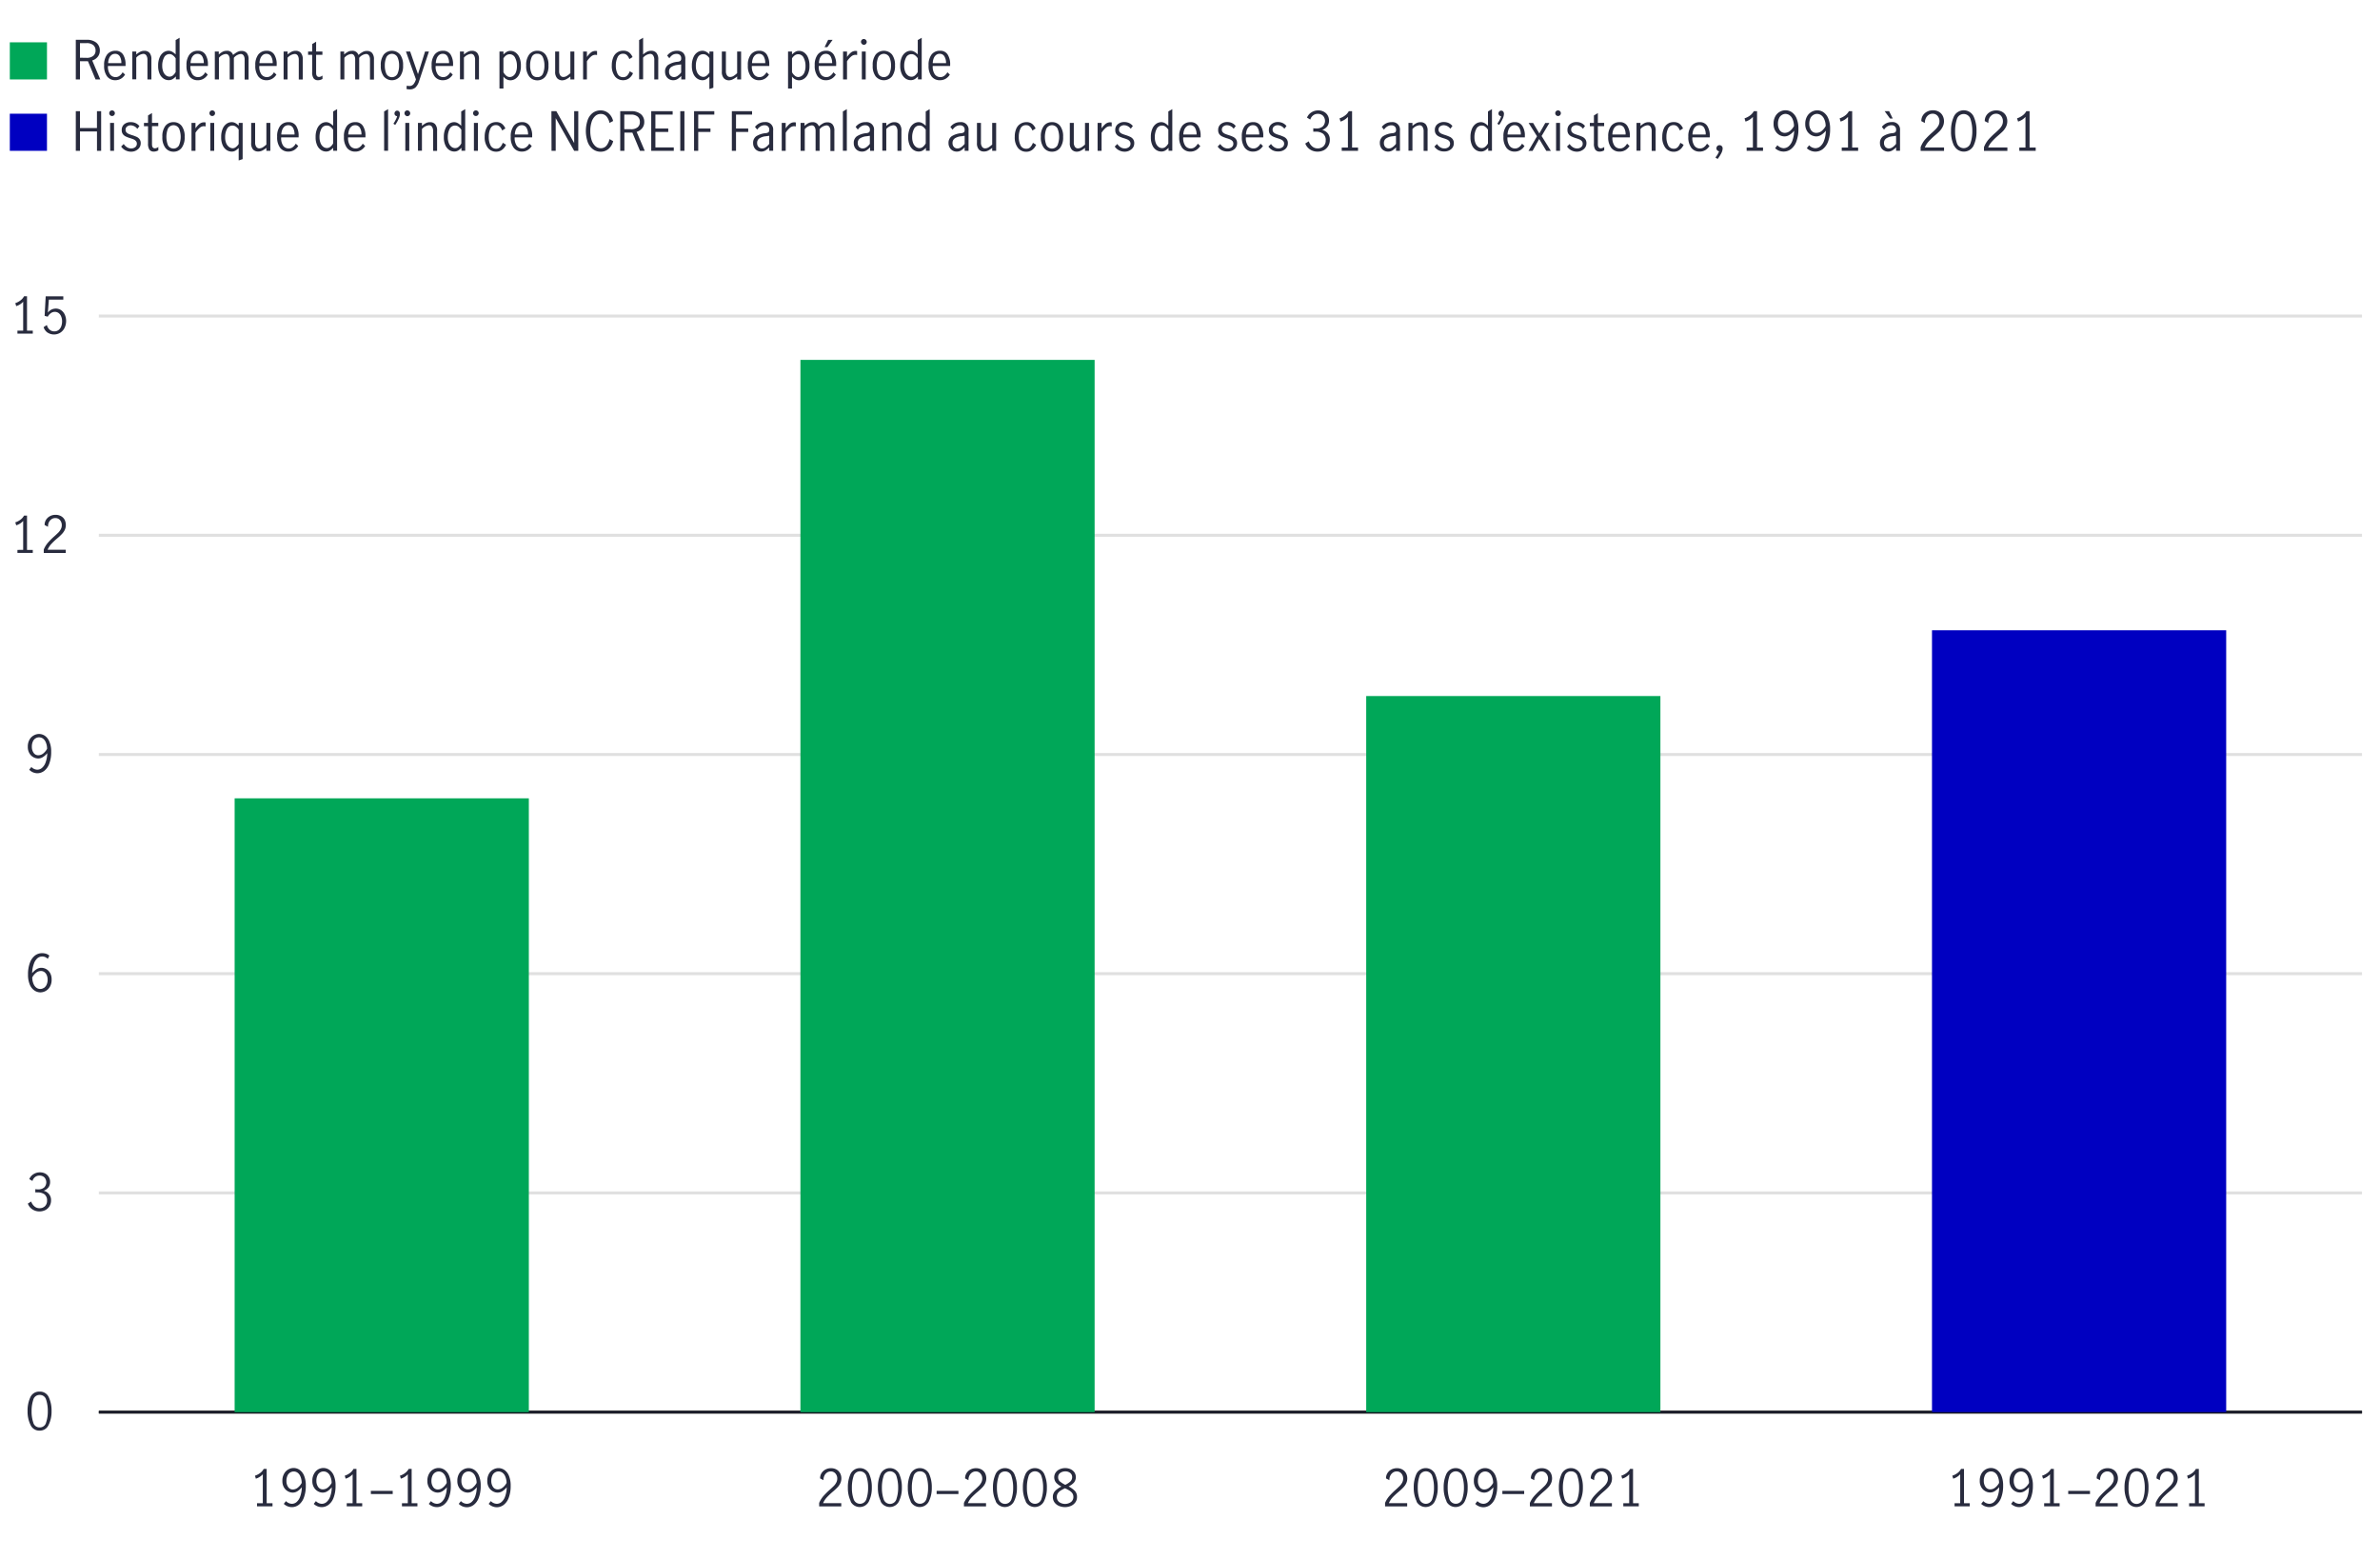 <svg xmlns="http://www.w3.org/2000/svg" viewBox="0 0 800 524"><defs><style>.cls-1{fill:#00a758;}.cls-2{fill:#282b3e;}.cls-3{fill:#0000c1;}.cls-4,.cls-5,.cls-6{fill:none;stroke-miterlimit:10;}.cls-4{stroke:#000;}.cls-5{stroke:#282b3e;stroke-width:0.5px;}.cls-6{stroke:#e0e0e0;}</style></defs><g id="chart_3" data-name="chart 3"><path class="cls-1" d="M15.79,26.71H3.3V14.23H15.79Z"/><path class="cls-2" d="M32.12,26.71l-2.56-6.13H26.88v6.12h-1.4V13.38h3.61a5,5,0,0,1,3.33,1,3.36,3.36,0,0,1,1.14,2.68,3.2,3.2,0,0,1-.68,2A3.73,3.73,0,0,1,31,20.33l2.71,6.38ZM29,19.44a3.45,3.45,0,0,0,2.33-.65A2.19,2.19,0,0,0,32.12,17a2.29,2.29,0,0,0-.77-1.84,3.4,3.4,0,0,0-2.27-.66h-2.2v4.91Z"/><path class="cls-2" d="M36,25.69a5.84,5.84,0,0,1-1-3.71,5.67,5.67,0,0,1,1-3.64,3.43,3.43,0,0,1,2.82-1.27,2.84,2.84,0,0,1,2.55,1.27,6.12,6.12,0,0,1,.83,3.39,2.83,2.83,0,0,1,0,.45H36.29A4.48,4.48,0,0,0,37,25a2.25,2.25,0,0,0,1.9.92,2.16,2.16,0,0,0,1.32-.46,3.7,3.7,0,0,0,1-1.16l.82.78a4.14,4.14,0,0,1-1.36,1.37,3.76,3.76,0,0,1-2,.52A3.38,3.38,0,0,1,36,25.69ZM40.29,19a1.76,1.76,0,0,0-1.64-.9,1.88,1.88,0,0,0-1.26.46,2.76,2.76,0,0,0-.77,1.18,4.73,4.73,0,0,0-.27,1.49h4.44A4.19,4.19,0,0,0,40.29,19Z"/><path class="cls-2" d="M45.8,17.32v1a6.55,6.55,0,0,1,1.29-.9,3,3,0,0,1,1.44-.34,2.28,2.28,0,0,1,1.71.67A3.23,3.23,0,0,1,50.89,20v6.71H49.56V20a2.53,2.53,0,0,0-.35-1.32,1.17,1.17,0,0,0-1.07-.57,3.7,3.7,0,0,0-2.34,1.27v7.29H44.47V17.32Z"/><path class="cls-2" d="M55.07,26.49a3.68,3.68,0,0,1-1.36-1.57,6.23,6.23,0,0,1-.55-2.83,6.74,6.74,0,0,1,.52-2.84A3.86,3.86,0,0,1,55,17.59a3,3,0,0,1,1.66-.52,2.47,2.47,0,0,1,1.23.33,5.66,5.66,0,0,1,1.15.89V13.47l1.33-.78v14H59.12v-1a4.68,4.68,0,0,1-1.14.94,2.57,2.57,0,0,1-1.29.32A3.15,3.15,0,0,1,55.07,26.49Zm3.09-1.16a4,4,0,0,0,.89-1.12V19.62a4,4,0,0,0-.9-1A1.91,1.91,0,0,0,57,18.18a2,2,0,0,0-1.86,1.16,5.87,5.87,0,0,0-.61,2.77,5.37,5.37,0,0,0,.35,2,2.92,2.92,0,0,0,.92,1.25,2,2,0,0,0,1.2.41A1.84,1.84,0,0,0,58.16,25.33Z"/><path class="cls-2" d="M63.69,25.69a5.84,5.84,0,0,1-1-3.71,5.67,5.67,0,0,1,1-3.64,3.43,3.43,0,0,1,2.82-1.27,2.81,2.81,0,0,1,2.54,1.27,6,6,0,0,1,.84,3.39c0,.19,0,.34,0,.45H64a4.48,4.48,0,0,0,.7,2.82,2.24,2.24,0,0,0,1.89.92A2.19,2.19,0,0,0,68,25.46a3.55,3.55,0,0,0,1-1.16l.83.78a4.17,4.17,0,0,1-1.37,1.37,3.7,3.7,0,0,1-2,.52A3.38,3.38,0,0,1,63.69,25.69ZM68,19a1.77,1.77,0,0,0-1.64-.9,1.88,1.88,0,0,0-1.26.46,2.67,2.67,0,0,0-.77,1.18,4.73,4.73,0,0,0-.27,1.49h4.44A4.28,4.28,0,0,0,68,19Z"/><path class="cls-2" d="M73.54,17.32v1a6.16,6.16,0,0,1,1.27-.91,2.94,2.94,0,0,1,1.41-.33,2,2,0,0,1,2.12,1.4,7.77,7.77,0,0,1,1.43-1,2.85,2.85,0,0,1,1.44-.35,2.2,2.2,0,0,1,1.72.68A3.22,3.22,0,0,1,83.56,20v6.75H82.23V19.93a2.41,2.41,0,0,0-.32-1.24,1.14,1.14,0,0,0-1-.54,3.47,3.47,0,0,0-2.3,1.29v7.27H77.21V19.93a2.41,2.41,0,0,0-.32-1.24,1.14,1.14,0,0,0-1-.54,3.47,3.47,0,0,0-2.3,1.29v7.27H72.21V17.32Z"/><path class="cls-2" d="M86.82,25.69a5.84,5.84,0,0,1-1-3.71,5.68,5.68,0,0,1,1-3.64,3.43,3.43,0,0,1,2.82-1.27,2.81,2.81,0,0,1,2.54,1.27A6,6,0,0,1,93,21.73c0,.19,0,.34,0,.45H87.16a4.48,4.48,0,0,0,.7,2.82,2.24,2.24,0,0,0,1.89.92,2.19,2.19,0,0,0,1.33-.46,3.55,3.55,0,0,0,1-1.16l.83.78a4.17,4.17,0,0,1-1.37,1.37,3.7,3.7,0,0,1-2,.52A3.37,3.37,0,0,1,86.82,25.69ZM91.16,19a1.77,1.77,0,0,0-1.64-.9,1.88,1.88,0,0,0-1.26.46,2.67,2.67,0,0,0-.77,1.18,4.73,4.73,0,0,0-.27,1.49h4.44A4.28,4.28,0,0,0,91.16,19Z"/><path class="cls-2" d="M96.67,17.32v1a6.8,6.8,0,0,1,1.28-.9,3.1,3.1,0,0,1,1.45-.34,2.24,2.24,0,0,1,1.7.67,3.18,3.18,0,0,1,.66,2.26v6.71h-1.33V20a2.53,2.53,0,0,0-.35-1.32A1.18,1.18,0,0,0,99,18.15a3.66,3.66,0,0,0-2.34,1.27v7.29H95.33V17.32Z"/><path class="cls-2" d="M105.41,26.33a3.52,3.52,0,0,1-.48-2.08V18.43h-1.37V17.32h1.37v-2.5l1.33-.81v3.31h2.11v1.11h-2.11V24.5c0,.91.33,1.37,1,1.37a2,2,0,0,0,1.14-.47l0,1.14a2.94,2.94,0,0,1-1.49.43A1.77,1.77,0,0,1,105.41,26.33Z"/><path class="cls-2" d="M115.67,17.32v1a6.74,6.74,0,0,1,1.27-.91,3,3,0,0,1,1.42-.33,2.06,2.06,0,0,1,2.12,1.4,8.1,8.1,0,0,1,1.42-1,2.85,2.85,0,0,1,1.44-.35,2.22,2.22,0,0,1,1.73.68A3.22,3.22,0,0,1,125.7,20v6.75h-1.33V19.93a2.32,2.32,0,0,0-.33-1.24,1.11,1.11,0,0,0-1-.54,3.45,3.45,0,0,0-2.3,1.29v7.27h-1.35V19.93a2.32,2.32,0,0,0-.33-1.24,1.11,1.11,0,0,0-1-.54,3.47,3.47,0,0,0-2.31,1.29v7.27h-1.33V17.32Z"/><path class="cls-2" d="M129,25.69a5.71,5.71,0,0,1-1-3.67,5.74,5.74,0,0,1,1-3.68,3.6,3.6,0,0,1,5.49,0,5.86,5.86,0,0,1,1,3.68,5.83,5.83,0,0,1-1,3.67,3.58,3.58,0,0,1-5.49,0Zm4.62-.92a6.52,6.52,0,0,0,.53-2.75,6.54,6.54,0,0,0-.53-2.76,2.1,2.1,0,0,0-3.76,0,6.88,6.88,0,0,0-.51,2.77,6.83,6.83,0,0,0,.51,2.76,2.1,2.1,0,0,0,3.76,0Z"/><path class="cls-2" d="M136.63,29.9l.12-1.13a2.27,2.27,0,0,0,.76.14,1.79,1.79,0,0,0,1.47-.58,4.69,4.69,0,0,0,.83-1.65l-3.36-9.36h1.42l2.63,7.61h0l2.38-7.61h1.3l-3.32,10a5.06,5.06,0,0,1-1.17,2.06,2.79,2.79,0,0,1-2,.67A3.49,3.49,0,0,1,136.63,29.9Z"/><path class="cls-2" d="M146.09,25.69a5.84,5.84,0,0,1-1-3.71,5.67,5.67,0,0,1,1-3.64,3.43,3.43,0,0,1,2.82-1.27,2.84,2.84,0,0,1,2.55,1.27,6.12,6.12,0,0,1,.83,3.39c0,.19,0,.34,0,.45h-5.85a4.42,4.42,0,0,0,.69,2.82,2.26,2.26,0,0,0,1.9.92,2.14,2.14,0,0,0,1.32-.46,3.7,3.7,0,0,0,1-1.16l.83.78a4.27,4.27,0,0,1-1.37,1.37,3.75,3.75,0,0,1-2,.52A3.39,3.39,0,0,1,146.09,25.69Zm4.34-6.7a1.76,1.76,0,0,0-1.64-.9,1.88,1.88,0,0,0-1.26.46,2.85,2.85,0,0,0-.77,1.18,4.73,4.73,0,0,0-.27,1.49h4.45A4.28,4.28,0,0,0,150.43,19Z"/><path class="cls-2" d="M155.94,17.32v1a6.55,6.55,0,0,1,1.29-.9,3,3,0,0,1,1.45-.34,2.28,2.28,0,0,1,1.7.67A3.23,3.23,0,0,1,161,20v6.71H159.7V20a2.53,2.53,0,0,0-.35-1.32,1.17,1.17,0,0,0-1.07-.57,3.7,3.7,0,0,0-2.34,1.27v7.29h-1.33V17.32Z"/><path class="cls-2" d="M169.22,17.32v1a5.53,5.53,0,0,1,1.12-.9,2.41,2.41,0,0,1,1.26-.32,3,3,0,0,1,1.65.52,3.87,3.87,0,0,1,1.32,1.65,6.75,6.75,0,0,1,.52,2.85,6.23,6.23,0,0,1-.55,2.83,3.6,3.6,0,0,1-1.35,1.57,3.13,3.13,0,0,1-1.63.48,3,3,0,0,1-2.34-1.25v4h-1.33V17.32Zm3.24,8.22a2.64,2.64,0,0,0,.93-1.19,5.43,5.43,0,0,0,.37-2.19,5.84,5.84,0,0,0-.62-2.75,2,2,0,0,0-1.85-1.17,2,2,0,0,0-1.17.39,3.37,3.37,0,0,0-.9,1v4.65a3.87,3.87,0,0,0,.89,1.13,1.85,1.85,0,0,0,1.18.49A2.05,2.05,0,0,0,172.46,25.54Z"/><path class="cls-2" d="M177.87,25.69a5.71,5.71,0,0,1-1-3.67,5.74,5.74,0,0,1,1-3.68,3.36,3.36,0,0,1,2.75-1.27,3.32,3.32,0,0,1,2.74,1.27,5.8,5.8,0,0,1,1,3.68,5.77,5.77,0,0,1-1,3.67A3.33,3.33,0,0,1,180.62,27,3.37,3.37,0,0,1,177.87,25.69Zm4.63-.92A6.68,6.68,0,0,0,183,22a6.69,6.69,0,0,0-.53-2.76,1.9,1.9,0,0,0-1.88-1.17,1.87,1.87,0,0,0-1.88,1.16,6.71,6.71,0,0,0-.52,2.77,6.66,6.66,0,0,0,.52,2.76,1.87,1.87,0,0,0,1.88,1.16A1.9,1.9,0,0,0,182.5,24.77Z"/><path class="cls-2" d="M187.27,26.29a3.14,3.14,0,0,1-.66-2.24V17.32h1.33V24a2.46,2.46,0,0,0,.35,1.3,1.19,1.19,0,0,0,1.09.58,2.24,2.24,0,0,0,1.18-.37,7.82,7.82,0,0,0,1.16-.91V17.32h1.33v9.39h-1.33v-1a6.61,6.61,0,0,1-1.31.89A3,3,0,0,1,189,27,2.27,2.27,0,0,1,187.27,26.29Z"/><path class="cls-2" d="M197.28,17.32v1.84a7,7,0,0,1,1.39-1.54,2.52,2.52,0,0,1,1.55-.5,2.59,2.59,0,0,1,.47.05v1.34a3.1,3.1,0,0,0-.6-.08,2.18,2.18,0,0,0-1.33.5,8,8,0,0,0-1.48,1.68v6.1H196V17.32Z"/><path class="cls-2" d="M206.72,25.71A5.66,5.66,0,0,1,205.65,22a6.78,6.78,0,0,1,.49-2.7,3.48,3.48,0,0,1,3.38-2.25,3.09,3.09,0,0,1,1.91.55,3.94,3.94,0,0,1,1.19,1.59l-1.08.68a3.48,3.48,0,0,0-.77-1.28,1.73,1.73,0,0,0-1.3-.52,1.92,1.92,0,0,0-1.88,1.17A6.38,6.38,0,0,0,207,22a6,6,0,0,0,.58,2.82,2,2,0,0,0,1.9,1.12,1.75,1.75,0,0,0,1.36-.55,4.13,4.13,0,0,0,.84-1.43l1.1.65a4.09,4.09,0,0,1-1.32,1.71,3.26,3.26,0,0,1-2,.64A3.45,3.45,0,0,1,206.72,25.71Z"/><path class="cls-2" d="M216.17,12.69v5.62a6.8,6.8,0,0,1,1.28-.9,3.07,3.07,0,0,1,1.45-.34,2.24,2.24,0,0,1,1.7.67,3.18,3.18,0,0,1,.66,2.26v6.71h-1.33V20a2.53,2.53,0,0,0-.35-1.32,1.18,1.18,0,0,0-1.07-.57,3.66,3.66,0,0,0-2.34,1.27v7.29h-1.34V13.47Z"/><path class="cls-2" d="M224.92,26.62a2.61,2.61,0,0,1-1-1,2.93,2.93,0,0,1-.37-1.52,2.67,2.67,0,0,1,1-2.25,7,7,0,0,1,3.17-1.08,2,2,0,0,0,1-.31,1.13,1.13,0,0,0,.25-.86,1.38,1.38,0,0,0-.43-1.11,1.68,1.68,0,0,0-1.17-.38,2.56,2.56,0,0,0-1.38.41A3.85,3.85,0,0,0,225,19.6l-.74-.91a4,4,0,0,1,3.31-1.62,2.84,2.84,0,0,1,2.07.7,2.85,2.85,0,0,1,.72,2.12v6.82H229V25.54a6.81,6.81,0,0,1-1.32,1.07,2.75,2.75,0,0,1-1.4.36A2.78,2.78,0,0,1,224.92,26.62Zm2.92-1.16a5.07,5.07,0,0,0,1.12-1.1v-2.7h0l-1.15.16a4.78,4.78,0,0,0-2.23.75,1.8,1.8,0,0,0-.69,1.52,1.85,1.85,0,0,0,.46,1.32,1.66,1.66,0,0,0,1.27.5A2.11,2.11,0,0,0,227.84,25.46Z"/><path class="cls-2" d="M237.34,26.65a2.45,2.45,0,0,1-1.25.32,3.15,3.15,0,0,1-1.62-.48,3.68,3.68,0,0,1-1.36-1.57,6.36,6.36,0,0,1-.55-2.83,6.73,6.73,0,0,1,.53-2.84,3.72,3.72,0,0,1,1.33-1.66,3,3,0,0,1,1.65-.52,2.61,2.61,0,0,1,1.28.31,4.65,4.65,0,0,1,1.12.87v-.93h1.31V29.5l-1.33.44v-4.2A4.68,4.68,0,0,1,237.34,26.65Zm.23-1.26a3.71,3.71,0,0,0,.88-1V19.55a3.44,3.44,0,0,0-.91-.95,1.93,1.93,0,0,0-1.18-.38,2,2,0,0,0-1.85,1.14,5.85,5.85,0,0,0-.61,2.8,5,5,0,0,0,.37,2.06,3,3,0,0,0,1,1.24,2.1,2.1,0,0,0,1.18.39A1.78,1.78,0,0,0,237.57,25.39Z"/><path class="cls-2" d="M243.3,26.29a3.14,3.14,0,0,1-.66-2.24V17.32H244V24a2.37,2.37,0,0,0,.35,1.3,1.17,1.17,0,0,0,1.09.58,2.26,2.26,0,0,0,1.18-.37,8.38,8.38,0,0,0,1.16-.91V17.32h1.33v9.39h-1.33v-1a7,7,0,0,1-1.32.89A3,3,0,0,1,245,27,2.28,2.28,0,0,1,243.3,26.29Z"/><path class="cls-2" d="M252.38,25.69a5.84,5.84,0,0,1-1-3.71,5.67,5.67,0,0,1,1-3.64,3.43,3.43,0,0,1,2.82-1.27,2.84,2.84,0,0,1,2.55,1.27,6.12,6.12,0,0,1,.83,3.39,2.83,2.83,0,0,1,0,.45h-5.85a4.48,4.48,0,0,0,.7,2.82,2.25,2.25,0,0,0,1.9.92,2.16,2.16,0,0,0,1.32-.46,3.7,3.7,0,0,0,1-1.16l.82.78a4.14,4.14,0,0,1-1.36,1.37,3.76,3.76,0,0,1-2,.52A3.38,3.38,0,0,1,252.38,25.69Zm4.34-6.7a1.76,1.76,0,0,0-1.64-.9,1.88,1.88,0,0,0-1.26.46,2.76,2.76,0,0,0-.77,1.18,4.73,4.73,0,0,0-.27,1.49h4.44A4.19,4.19,0,0,0,256.72,19Z"/><path class="cls-2" d="M266.22,17.32v1a5.81,5.81,0,0,1,1.12-.9,2.41,2.41,0,0,1,1.26-.32,3,3,0,0,1,1.65.52,3.87,3.87,0,0,1,1.32,1.65,6.75,6.75,0,0,1,.52,2.85,6.23,6.23,0,0,1-.55,2.83,3.6,3.6,0,0,1-1.35,1.57,3.11,3.11,0,0,1-1.63.48,3,3,0,0,1-2.34-1.25v4h-1.33V17.32Zm3.24,8.22a2.52,2.52,0,0,0,.93-1.19,5.43,5.43,0,0,0,.37-2.19,5.84,5.84,0,0,0-.62-2.75,2,2,0,0,0-1.85-1.17,2,2,0,0,0-1.17.39,3.37,3.37,0,0,0-.9,1v4.65a3.75,3.75,0,0,0,.9,1.13,1.8,1.8,0,0,0,1.17.49A2.05,2.05,0,0,0,269.46,25.54Z"/><path class="cls-2" d="M274.86,25.69a5.84,5.84,0,0,1-1-3.71,5.67,5.67,0,0,1,1-3.64,3.43,3.43,0,0,1,2.82-1.27,2.84,2.84,0,0,1,2.55,1.27,6,6,0,0,1,.83,3.39c0,.19,0,.34,0,.45h-5.85A4.48,4.48,0,0,0,275.9,25a2.26,2.26,0,0,0,1.9.92,2.14,2.14,0,0,0,1.32-.46,3.58,3.58,0,0,0,1-1.16l.83.78a4.27,4.27,0,0,1-1.37,1.37,3.75,3.75,0,0,1-2,.52A3.39,3.39,0,0,1,274.86,25.69ZM279.2,19a1.76,1.76,0,0,0-1.64-.9,1.88,1.88,0,0,0-1.26.46,2.85,2.85,0,0,0-.77,1.18,4.73,4.73,0,0,0-.27,1.49h4.45A4.28,4.28,0,0,0,279.2,19Zm-.83-5.61h1.5l-1.77,2.46h-.93Z"/><path class="cls-2" d="M284.71,17.32v1.84a6.73,6.73,0,0,1,1.39-1.54,2.51,2.51,0,0,1,1.54-.5,2.42,2.42,0,0,1,.47.05v1.34a3.12,3.12,0,0,0-.59-.08,2.16,2.16,0,0,0-1.33.5,7.44,7.44,0,0,0-1.48,1.68v6.1h-1.33V17.32Z"/><path class="cls-2" d="M289.69,14.73a.92.92,0,0,1-.28-.67.89.89,0,0,1,.28-.67.86.86,0,0,1,.65-.28,1,1,0,0,1,1,1,.93.93,0,0,1-.29.67.91.91,0,0,1-.67.28A.86.86,0,0,1,289.69,14.73Zm0,2.59H291v9.39H289.7Z"/><path class="cls-2" d="M294.35,25.69a5.71,5.71,0,0,1-1-3.67,5.74,5.74,0,0,1,1-3.68,3.6,3.6,0,0,1,5.49,0,5.8,5.8,0,0,1,1,3.68,5.77,5.77,0,0,1-1,3.67,3.58,3.58,0,0,1-5.49,0Zm4.62-.92a6.52,6.52,0,0,0,.54-2.75,6.53,6.53,0,0,0-.54-2.76,2.1,2.1,0,0,0-3.76,0A6.88,6.88,0,0,0,294.7,22a6.83,6.83,0,0,0,.51,2.76,2.1,2.1,0,0,0,3.76,0Z"/><path class="cls-2" d="M304.51,26.49a3.68,3.68,0,0,1-1.36-1.57,6.23,6.23,0,0,1-.55-2.83,6.74,6.74,0,0,1,.52-2.84,3.8,3.8,0,0,1,1.34-1.66,3,3,0,0,1,1.65-.52,2.47,2.47,0,0,1,1.23.33,5.4,5.4,0,0,1,1.15.89V13.47l1.33-.78v14h-1.26v-1a4.65,4.65,0,0,1-1.13.94,2.64,2.64,0,0,1-1.3.32A3.15,3.15,0,0,1,304.51,26.49Zm3.09-1.16a4,4,0,0,0,.89-1.12V19.62a3.61,3.61,0,0,0-.9-1,1.91,1.91,0,0,0-1.19-.41,2,2,0,0,0-1.86,1.16,5.87,5.87,0,0,0-.61,2.77,5.37,5.37,0,0,0,.35,2,2.92,2.92,0,0,0,.92,1.25,2,2,0,0,0,1.2.41A1.84,1.84,0,0,0,307.6,25.33Z"/><path class="cls-2" d="M313.13,25.69a5.84,5.84,0,0,1-1-3.71,5.67,5.67,0,0,1,1-3.64A3.43,3.43,0,0,1,316,17.07a2.81,2.81,0,0,1,2.54,1.27,6,6,0,0,1,.84,3.39c0,.19,0,.34,0,.45h-5.85a4.48,4.48,0,0,0,.7,2.82,2.25,2.25,0,0,0,1.9.92,2.18,2.18,0,0,0,1.32-.46,3.7,3.7,0,0,0,1-1.16l.82.78a4.14,4.14,0,0,1-1.36,1.37,3.76,3.76,0,0,1-2,.52A3.38,3.38,0,0,1,313.13,25.69Zm4.34-6.7a1.76,1.76,0,0,0-1.64-.9,1.88,1.88,0,0,0-1.26.46,2.76,2.76,0,0,0-.77,1.18,4.73,4.73,0,0,0-.27,1.49H318A4.19,4.19,0,0,0,317.47,19Z"/><path class="cls-3" d="M15.79,50.71H3.3V38.23H15.79Z"/><path class="cls-2" d="M25.48,37.38h1.4v5.67h5.71V37.38H34V50.71h-1.4V44.2H26.88v6.51h-1.4Z"/><path class="cls-2" d="M37,38.73a.92.92,0,0,1-.28-.67.89.89,0,0,1,.28-.67.92.92,0,0,1,1.32,0,.87.87,0,0,1,.29.67.94.94,0,0,1-1.61.67Zm0,2.59h1.33v9.39H37.05Z"/><path class="cls-2" d="M42.16,50.54a3.86,3.86,0,0,1-1.44-1.27l.87-.86a3.48,3.48,0,0,0,1.08,1.08,2.54,2.54,0,0,0,1.42.42,2.19,2.19,0,0,0,1.36-.43A1.41,1.41,0,0,0,46,48.3a1.27,1.27,0,0,0-.3-.86A2.12,2.12,0,0,0,45,46.9a9.64,9.64,0,0,0-1.2-.43,11.48,11.48,0,0,1-1.48-.56,2.62,2.62,0,0,1-1-.79,2.19,2.19,0,0,1-.4-1.37,2.43,2.43,0,0,1,.86-2A3.31,3.31,0,0,1,44,41.07a3.78,3.78,0,0,1,1.61.34,3.33,3.33,0,0,1,1.25,1l-.7.92a2.82,2.82,0,0,0-2.19-1.19,1.92,1.92,0,0,0-1.26.4,1.3,1.3,0,0,0-.51,1.09,1.23,1.23,0,0,0,.3.86,2.13,2.13,0,0,0,.74.53,10,10,0,0,0,1.19.43A14,14,0,0,1,45.9,46a2.6,2.6,0,0,1,1,.79,2.23,2.23,0,0,1,.4,1.37,2.55,2.55,0,0,1-.91,2A3.49,3.49,0,0,1,44,51,4.05,4.05,0,0,1,42.16,50.54Z"/><path class="cls-2" d="M50.23,50.33a3.61,3.61,0,0,1-.47-2.08V42.43H48.39V41.32h1.37v-2.5L51.09,38v3.31H53.2v1.11H51.09V48.5c0,.91.33,1.37,1,1.37a1.9,1.9,0,0,0,1.13-.47l0,1.14a2.94,2.94,0,0,1-1.49.43A1.81,1.81,0,0,1,50.23,50.33Z"/><path class="cls-2" d="M55.58,49.69a5.71,5.71,0,0,1-1-3.67,5.74,5.74,0,0,1,1-3.68,3.36,3.36,0,0,1,2.75-1.27,3.32,3.32,0,0,1,2.74,1.27,5.8,5.8,0,0,1,1,3.68,5.77,5.77,0,0,1-1,3.67A3.33,3.33,0,0,1,58.33,51,3.37,3.37,0,0,1,55.58,49.69Zm4.63-.92a7.43,7.43,0,0,0,0-5.51,2.11,2.11,0,0,0-3.77,0,7.75,7.75,0,0,0,0,5.53,2.11,2.11,0,0,0,3.77,0Z"/><path class="cls-2" d="M65.71,41.32v1.84a7,7,0,0,1,1.38-1.54,2.54,2.54,0,0,1,1.55-.5,2.5,2.5,0,0,1,.47.05v1.34a3.1,3.1,0,0,0-.6-.08,2.18,2.18,0,0,0-1.33.5,7.7,7.7,0,0,0-1.47,1.68v6.1H64.37V41.32Z"/><path class="cls-2" d="M70.68,38.73a1,1,0,0,1-.28-.67.93.93,0,0,1,.28-.67.9.9,0,0,1,.66-.28.94.94,0,0,1,.67.28.89.89,0,0,1,.28.67.92.92,0,0,1-.28.67.94.94,0,0,1-.67.28A.9.9,0,0,1,70.68,38.73Zm0,2.59H72v9.39H70.69Z"/><path class="cls-2" d="M79.12,50.65a2.45,2.45,0,0,1-1.25.32,3.15,3.15,0,0,1-1.62-.48,3.68,3.68,0,0,1-1.36-1.57,6.37,6.37,0,0,1-.54-2.83,6.74,6.74,0,0,1,.52-2.84,3.79,3.79,0,0,1,1.33-1.66,3,3,0,0,1,1.66-.52,2.6,2.6,0,0,1,1.27.31,4.65,4.65,0,0,1,1.12.87v-.93h1.31V53.5l-1.33.44v-4.2A4.68,4.68,0,0,1,79.12,50.65Zm.23-1.26a3.55,3.55,0,0,0,.88-1V43.55a3.44,3.44,0,0,0-.91-.95,1.91,1.91,0,0,0-1.18-.38,2,2,0,0,0-1.85,1.14,5.85,5.85,0,0,0-.61,2.8,4.86,4.86,0,0,0,.38,2.06,2.89,2.89,0,0,0,1,1.24,2.1,2.1,0,0,0,1.18.39A1.78,1.78,0,0,0,79.35,49.39Z"/><path class="cls-2" d="M85.08,50.29a3.14,3.14,0,0,1-.65-2.24V41.32h1.33V48a2.37,2.37,0,0,0,.35,1.3,1.18,1.18,0,0,0,1.09.58,2.26,2.26,0,0,0,1.18-.37,8.38,8.38,0,0,0,1.16-.91V41.32h1.33v9.39H89.54v-1a6.66,6.66,0,0,1-1.32.89,3,3,0,0,1-1.44.34A2.28,2.28,0,0,1,85.08,50.29Z"/><path class="cls-2" d="M94.16,49.69a5.84,5.84,0,0,1-1-3.71,5.67,5.67,0,0,1,1-3.64A3.43,3.43,0,0,1,97,41.07a2.84,2.84,0,0,1,2.55,1.27,6.12,6.12,0,0,1,.83,3.39c0,.19,0,.34,0,.45H94.51A4.42,4.42,0,0,0,95.2,49a2.26,2.26,0,0,0,1.9.92,2.14,2.14,0,0,0,1.32-.46,3.7,3.7,0,0,0,1-1.16l.83.78a4.27,4.27,0,0,1-1.37,1.37,3.75,3.75,0,0,1-2,.52A3.39,3.39,0,0,1,94.16,49.69ZM98.5,43a1.76,1.76,0,0,0-1.64-.9,1.88,1.88,0,0,0-1.26.46,2.85,2.85,0,0,0-.77,1.18,4.73,4.73,0,0,0-.27,1.49H99A4.28,4.28,0,0,0,98.5,43Z"/><path class="cls-2" d="M108,50.49a3.61,3.61,0,0,1-1.36-1.57,6.23,6.23,0,0,1-.55-2.83,6.74,6.74,0,0,1,.52-2.84,3.79,3.79,0,0,1,1.33-1.66,3,3,0,0,1,1.66-.52,2.47,2.47,0,0,1,1.23.33,5.66,5.66,0,0,1,1.15.89V37.47l1.33-.78v14H112v-1a4.87,4.87,0,0,1-1.14.94,2.57,2.57,0,0,1-1.29.32A3.15,3.15,0,0,1,108,50.49Zm3.08-1.16a3.83,3.83,0,0,0,.9-1.12V43.62a4,4,0,0,0-.9-1,1.91,1.91,0,0,0-1.19-.41A2,2,0,0,0,108,43.34a6,6,0,0,0-.6,2.77,5.37,5.37,0,0,0,.35,2,2.92,2.92,0,0,0,.92,1.25,2,2,0,0,0,1.2.41A1.8,1.8,0,0,0,111.07,49.33Z"/><path class="cls-2" d="M116.61,49.69a5.84,5.84,0,0,1-1-3.71,5.68,5.68,0,0,1,1-3.64,3.43,3.43,0,0,1,2.82-1.27A2.82,2.82,0,0,1,122,42.34a6,6,0,0,1,.84,3.39c0,.19,0,.34,0,.45H117a4.55,4.55,0,0,0,.69,2.82,2.27,2.27,0,0,0,1.9.92,2.19,2.19,0,0,0,1.33-.46,3.55,3.55,0,0,0,1-1.16l.83.78a4.17,4.17,0,0,1-1.37,1.37,3.7,3.7,0,0,1-2,.52A3.37,3.37,0,0,1,116.61,49.69ZM121,43a1.77,1.77,0,0,0-1.64-.9,1.88,1.88,0,0,0-1.26.46,2.67,2.67,0,0,0-.77,1.18,4.73,4.73,0,0,0-.27,1.49h4.44A4.28,4.28,0,0,0,121,43Z"/><path class="cls-2" d="M129.12,37.47l1.33-.78v14h-1.33Z"/><path class="cls-2" d="M133,40.29a5.42,5.42,0,0,0,.5-1.22,1,1,0,0,1-.66-.29.88.88,0,0,1-.24-.63,1,1,0,0,1,.26-.67.84.84,0,0,1,.66-.28.82.82,0,0,1,.65.3,1.2,1.2,0,0,1,.26.81,4.17,4.17,0,0,1-.5,1.8A11.56,11.56,0,0,1,132.84,42l-.61-.41A8.44,8.44,0,0,0,133,40.29Z"/><path class="cls-2" d="M136.24,38.73a.92.92,0,0,1-.28-.67.89.89,0,0,1,.28-.67.86.86,0,0,1,.65-.28,1,1,0,0,1,1,1,.93.93,0,0,1-.29.67.91.91,0,0,1-.67.28A.86.86,0,0,1,136.24,38.73Zm0,2.59h1.33v9.39h-1.33Z"/><path class="cls-2" d="M141.83,41.32v1a6.49,6.49,0,0,1,1.28-.9,3.07,3.07,0,0,1,1.45-.34,2.26,2.26,0,0,1,1.7.67,3.18,3.18,0,0,1,.66,2.26v6.71h-1.33V44a2.53,2.53,0,0,0-.35-1.32,1.18,1.18,0,0,0-1.07-.57,3.66,3.66,0,0,0-2.34,1.27v7.29h-1.34V41.32Z"/><path class="cls-2" d="M151.1,50.49a3.61,3.61,0,0,1-1.36-1.57,6.23,6.23,0,0,1-.55-2.83,6.74,6.74,0,0,1,.52-2.84A3.79,3.79,0,0,1,151,41.59a3,3,0,0,1,1.66-.52,2.47,2.47,0,0,1,1.23.33,5.36,5.36,0,0,1,1.14.89V37.47l1.34-.78v14h-1.26v-1a4.87,4.87,0,0,1-1.14.94,2.57,2.57,0,0,1-1.29.32A3.15,3.15,0,0,1,151.1,50.49Zm3.08-1.16a3.64,3.64,0,0,0,.89-1.12V43.62a3.61,3.61,0,0,0-.9-1,1.86,1.86,0,0,0-1.18-.41,2,2,0,0,0-1.87,1.16,6,6,0,0,0-.6,2.77,5.37,5.37,0,0,0,.35,2,2.84,2.84,0,0,0,.92,1.25,2,2,0,0,0,1.2.41A1.8,1.8,0,0,0,154.18,49.33Z"/><path class="cls-2" d="M159.3,38.73a.92.92,0,0,1-.28-.67.89.89,0,0,1,.28-.67.86.86,0,0,1,.65-.28.92.92,0,0,1,.67.28.9.9,0,0,1,.29.67.93.93,0,0,1-.29.67A.92.92,0,0,1,160,39,.86.86,0,0,1,159.3,38.73Zm0,2.59h1.34v9.39H159.3Z"/><path class="cls-2" d="M164,49.71A5.71,5.71,0,0,1,162.92,46a6.61,6.61,0,0,1,.49-2.7,3.62,3.62,0,0,1,1.36-1.69,3.67,3.67,0,0,1,2-.56,3.09,3.09,0,0,1,1.91.55,3.94,3.94,0,0,1,1.19,1.59l-1.08.68a3.37,3.37,0,0,0-.78-1.28,1.69,1.69,0,0,0-1.29-.52,1.91,1.91,0,0,0-1.88,1.17,6.38,6.38,0,0,0-.55,2.76,6.15,6.15,0,0,0,.57,2.82A2,2,0,0,0,166.79,50a1.75,1.75,0,0,0,1.36-.55A4.29,4.29,0,0,0,169,48l1.1.65a4.12,4.12,0,0,1-1.33,1.71,3.23,3.23,0,0,1-2,.64A3.48,3.48,0,0,1,164,49.71Z"/><path class="cls-2" d="M172.68,49.69a5.77,5.77,0,0,1-1-3.71,5.68,5.68,0,0,1,1-3.64,3.43,3.43,0,0,1,2.81-1.27,2.84,2.84,0,0,1,2.55,1.27,6,6,0,0,1,.84,3.39c0,.19,0,.34,0,.45H173a4.55,4.55,0,0,0,.69,2.82,2.27,2.27,0,0,0,1.9.92,2.14,2.14,0,0,0,1.32-.46,3.47,3.47,0,0,0,1-1.16l.83.78a4.17,4.17,0,0,1-1.37,1.37,3.72,3.72,0,0,1-2,.52A3.37,3.37,0,0,1,172.68,49.69ZM177,43a1.77,1.77,0,0,0-1.64-.9,1.88,1.88,0,0,0-1.26.46,2.78,2.78,0,0,0-.78,1.18,5,5,0,0,0-.27,1.49h4.45A4.38,4.38,0,0,0,177,43Z"/><path class="cls-2" d="M185.35,37.38H187L193,48.1h0V37.38h1.38V50.71H193l-6.21-11h0v11h-1.4Z"/><path class="cls-2" d="M199.27,50.14a5.29,5.29,0,0,1-1.73-2.41,11.38,11.38,0,0,1,0-7.38,5.14,5.14,0,0,1,1.72-2.4,4.31,4.31,0,0,1,2.64-.83,4,4,0,0,1,2.7,1,4.86,4.86,0,0,1,1.49,2.56l-1.22.65a4.71,4.71,0,0,0-1-2.18,2.46,2.46,0,0,0-1.94-.84,2.71,2.71,0,0,0-1.83.68,4.5,4.5,0,0,0-1.24,2,9.9,9.9,0,0,0-.44,3.12,9.62,9.62,0,0,0,.44,3,4.75,4.75,0,0,0,1.24,2,2.65,2.65,0,0,0,1.83.73,2.43,2.43,0,0,0,1.94-.89,5.33,5.33,0,0,0,1-2.19l1.24.69a5,5,0,0,1-1.5,2.56,4,4,0,0,1-2.73,1A4.27,4.27,0,0,1,199.27,50.14Z"/><path class="cls-2" d="M215.12,50.71l-2.56-6.13h-2.68v6.12h-1.4V37.38h3.62a4.93,4.93,0,0,1,3.32,1,3.36,3.36,0,0,1,1.14,2.68,3.19,3.19,0,0,1-.67,2A3.71,3.71,0,0,1,214,44.33l2.72,6.38ZM212,43.44a3.43,3.43,0,0,0,2.33-.65,2.19,2.19,0,0,0,.75-1.76,2.28,2.28,0,0,0-.76-1.84,3.41,3.41,0,0,0-2.28-.66h-2.2v4.91Z"/><path class="cls-2" d="M218.9,37.38h7.2v1.15h-5.8v4.68h4.32v1.15H220.3v5.2h6.18v1.15H218.9Z"/><path class="cls-2" d="M228.66,37.38h1.4V50.71h-1.4Z"/><path class="cls-2" d="M233.3,37.38h6.8v1.15h-5.4v4.68h4.11v1.15H234.7v6.35h-1.4Z"/><path class="cls-2" d="M246,37.38h6.8v1.15h-5.4v4.68h4.1v1.15h-4.1v6.35H246Z"/><path class="cls-2" d="M254.53,50.62a2.54,2.54,0,0,1-1-1,2.93,2.93,0,0,1-.38-1.52,2.68,2.68,0,0,1,1-2.25,7,7,0,0,1,3.17-1.08,2,2,0,0,0,1-.31,1.18,1.18,0,0,0,.25-.86,1.42,1.42,0,0,0-.43-1.11,1.68,1.68,0,0,0-1.17-.38,2.51,2.51,0,0,0-1.38.41,3.73,3.73,0,0,0-1.07,1.06l-.74-.91a4,4,0,0,1,3.31-1.62,2.5,2.5,0,0,1,2.79,2.82v6.82h-1.31V49.54a6.81,6.81,0,0,1-1.32,1.07,2.86,2.86,0,0,1-2.76,0Zm2.92-1.16a5.07,5.07,0,0,0,1.12-1.1v-2.7h0l-1.16.16a4.69,4.69,0,0,0-2.22.75,1.8,1.8,0,0,0-.69,1.52,1.85,1.85,0,0,0,.46,1.32,1.64,1.64,0,0,0,1.27.5A2.13,2.13,0,0,0,257.45,49.46Z"/><path class="cls-2" d="M264.1,41.32v1.84a7,7,0,0,1,1.38-1.54,2.54,2.54,0,0,1,1.55-.5,2.5,2.5,0,0,1,.47.05v1.34a3.12,3.12,0,0,0-.59-.08,2.21,2.21,0,0,0-1.34.5,7.7,7.7,0,0,0-1.47,1.68v6.1h-1.33V41.32Z"/><path class="cls-2" d="M270.43,41.32v1a6.74,6.74,0,0,1,1.27-.91,3,3,0,0,1,1.42-.33,2.06,2.06,0,0,1,2.12,1.4,8.1,8.1,0,0,1,1.42-1,2.85,2.85,0,0,1,1.44-.35,2.22,2.22,0,0,1,1.73.68,3.22,3.22,0,0,1,.63,2.21v6.75h-1.33V43.93a2.32,2.32,0,0,0-.33-1.24,1.11,1.11,0,0,0-1-.54,3.45,3.45,0,0,0-2.3,1.29v7.27h-1.35V43.93a2.32,2.32,0,0,0-.33-1.24,1.11,1.11,0,0,0-1-.54,3.47,3.47,0,0,0-2.31,1.29v7.27H269.1V41.32Z"/><path class="cls-2" d="M283.32,37.47l1.33-.78v14h-1.33Z"/><path class="cls-2" d="M288.35,50.62a2.61,2.61,0,0,1-1-1,2.93,2.93,0,0,1-.37-1.52,2.67,2.67,0,0,1,1-2.25,7,7,0,0,1,3.17-1.08,2,2,0,0,0,1-.31,1.13,1.13,0,0,0,.25-.86,1.38,1.38,0,0,0-.43-1.11,1.68,1.68,0,0,0-1.17-.38,2.53,2.53,0,0,0-1.38.41,3.73,3.73,0,0,0-1.07,1.06l-.74-.91A4,4,0,0,1,291,41.07a2.5,2.5,0,0,1,2.79,2.82v6.82h-1.31V49.54a6.81,6.81,0,0,1-1.32,1.07,2.75,2.75,0,0,1-1.4.36A2.78,2.78,0,0,1,288.35,50.62Zm2.92-1.16a5.07,5.07,0,0,0,1.12-1.1v-2.7h0l-1.15.16a4.74,4.74,0,0,0-2.23.75,1.8,1.8,0,0,0-.69,1.52,1.85,1.85,0,0,0,.46,1.32,1.64,1.64,0,0,0,1.27.5A2.13,2.13,0,0,0,291.27,49.46Z"/><path class="cls-2" d="M297.92,41.32v1a6.55,6.55,0,0,1,1.29-.9,3,3,0,0,1,1.45-.34,2.28,2.28,0,0,1,1.7.67A3.23,3.23,0,0,1,303,44v6.71h-1.33V44a2.53,2.53,0,0,0-.35-1.32,1.17,1.17,0,0,0-1.07-.57,3.7,3.7,0,0,0-2.34,1.27v7.29h-1.33V41.32Z"/><path class="cls-2" d="M307.19,50.49a3.68,3.68,0,0,1-1.36-1.57,6.23,6.23,0,0,1-.55-2.83,6.9,6.9,0,0,1,.52-2.84,3.8,3.8,0,0,1,1.34-1.66,3,3,0,0,1,1.65-.52,2.47,2.47,0,0,1,1.23.33,5.4,5.4,0,0,1,1.15.89V37.47l1.33-.78v14h-1.26v-1a4.65,4.65,0,0,1-1.13.94,2.64,2.64,0,0,1-1.3.32A3.15,3.15,0,0,1,307.19,50.49Zm3.09-1.16a4,4,0,0,0,.89-1.12V43.62a3.61,3.61,0,0,0-.9-1,1.91,1.91,0,0,0-1.19-.41,2,2,0,0,0-1.86,1.16,5.87,5.87,0,0,0-.61,2.77,5.37,5.37,0,0,0,.35,2,2.92,2.92,0,0,0,.92,1.25,2,2,0,0,0,1.2.41A1.84,1.84,0,0,0,310.28,49.33Z"/><path class="cls-2" d="M320.21,50.62a2.61,2.61,0,0,1-1-1,2.93,2.93,0,0,1-.38-1.52,2.68,2.68,0,0,1,1-2.25A7,7,0,0,1,323,44.79a2,2,0,0,0,1-.31,1.13,1.13,0,0,0,.25-.86,1.38,1.38,0,0,0-.43-1.11,1.68,1.68,0,0,0-1.17-.38,2.53,2.53,0,0,0-1.38.41,3.73,3.73,0,0,0-1.07,1.06l-.74-.91a4,4,0,0,1,3.31-1.62,2.5,2.5,0,0,1,2.79,2.82v6.82h-1.31V49.54A6.81,6.81,0,0,1,323,50.61a2.75,2.75,0,0,1-1.4.36A2.78,2.78,0,0,1,320.21,50.62Zm2.92-1.16a5.07,5.07,0,0,0,1.12-1.1v-2.7h0l-1.16.16a4.69,4.69,0,0,0-2.22.75,1.8,1.8,0,0,0-.69,1.52,1.85,1.85,0,0,0,.46,1.32,1.64,1.64,0,0,0,1.27.5A2.13,2.13,0,0,0,323.13,49.46Z"/><path class="cls-2" d="M329.05,50.29a3.14,3.14,0,0,1-.66-2.24V41.32h1.34V48a2.37,2.37,0,0,0,.35,1.3,1.17,1.17,0,0,0,1.09.58,2.23,2.23,0,0,0,1.17-.37,8.44,8.44,0,0,0,1.17-.91V41.32h1.33v9.39h-1.33v-1a7,7,0,0,1-1.32.89,3,3,0,0,1-1.44.34A2.28,2.28,0,0,1,329.05,50.29Z"/><path class="cls-2" d="M342.16,49.71A5.65,5.65,0,0,1,341.1,46a6.61,6.61,0,0,1,.49-2.7A3.62,3.62,0,0,1,343,41.63a3.67,3.67,0,0,1,2-.56,3.09,3.09,0,0,1,1.91.55,3.94,3.94,0,0,1,1.19,1.59l-1.08.68a3.37,3.37,0,0,0-.78-1.28,1.7,1.7,0,0,0-1.29-.52A1.91,1.91,0,0,0,343,43.26a6.38,6.38,0,0,0-.55,2.76,6.15,6.15,0,0,0,.57,2.82A2,2,0,0,0,345,50a1.76,1.76,0,0,0,1.36-.55,4.29,4.29,0,0,0,.84-1.43l1.09.65a4.09,4.09,0,0,1-1.32,1.71,3.23,3.23,0,0,1-2,.64A3.48,3.48,0,0,1,342.16,49.71Z"/><path class="cls-2" d="M350.87,49.69a5.71,5.71,0,0,1-1-3.67,5.74,5.74,0,0,1,1-3.68,3.35,3.35,0,0,1,2.74-1.27,3.31,3.31,0,0,1,2.74,1.27,5.8,5.8,0,0,1,1,3.68,5.77,5.77,0,0,1-1,3.67A3.31,3.31,0,0,1,353.61,51,3.35,3.35,0,0,1,350.87,49.69Zm4.62-.92a7.43,7.43,0,0,0,0-5.51,2.1,2.1,0,0,0-3.76,0,7.75,7.75,0,0,0,0,5.53,2.1,2.1,0,0,0,3.76,0Z"/><path class="cls-2" d="M360.26,50.29a3.14,3.14,0,0,1-.66-2.24V41.32h1.34V48a2.37,2.37,0,0,0,.35,1.3,1.16,1.16,0,0,0,1.08.58,2.24,2.24,0,0,0,1.18-.37,7.82,7.82,0,0,0,1.16-.91V41.32h1.34v9.39h-1.34v-1a6.61,6.61,0,0,1-1.31.89A3,3,0,0,1,362,51,2.27,2.27,0,0,1,360.26,50.29Z"/><path class="cls-2" d="M370.28,41.32v1.84a7,7,0,0,1,1.38-1.54,2.54,2.54,0,0,1,1.55-.5,2.5,2.5,0,0,1,.47.05v1.34a3.1,3.1,0,0,0-.6-.08,2.21,2.21,0,0,0-1.33.5,7.7,7.7,0,0,0-1.47,1.68v6.1h-1.34V41.32Z"/><path class="cls-2" d="M376.15,50.54a3.81,3.81,0,0,1-1.45-1.27l.87-.86a3.71,3.71,0,0,0,1.08,1.08,2.54,2.54,0,0,0,1.42.42,2.19,2.19,0,0,0,1.36-.43A1.39,1.39,0,0,0,380,48.3a1.27,1.27,0,0,0-.3-.86,2,2,0,0,0-.74-.54,10,10,0,0,0-1.19-.43,11.13,11.13,0,0,1-1.49-.56,2.62,2.62,0,0,1-1-.79,2.19,2.19,0,0,1-.4-1.37,2.4,2.4,0,0,1,.87-2,3.27,3.27,0,0,1,2.17-.72,3.83,3.83,0,0,1,1.62.34,3.49,3.49,0,0,1,1.25,1l-.71.92a2.79,2.79,0,0,0-2.19-1.19,1.92,1.92,0,0,0-1.26.4,1.29,1.29,0,0,0-.5,1.09,1.23,1.23,0,0,0,.29.86,2.22,2.22,0,0,0,.74.53,9.64,9.64,0,0,0,1.2.43,14.55,14.55,0,0,1,1.5.58,2.52,2.52,0,0,1,1,.79,2.17,2.17,0,0,1,.4,1.37,2.52,2.52,0,0,1-.91,2A3.48,3.48,0,0,1,378,51,4,4,0,0,1,376.15,50.54Z"/><path class="cls-2" d="M388.74,50.49a3.6,3.6,0,0,1-1.35-1.57,6.23,6.23,0,0,1-.55-2.83,6.74,6.74,0,0,1,.52-2.84,3.79,3.79,0,0,1,1.33-1.66,3,3,0,0,1,1.66-.52,2.47,2.47,0,0,1,1.23.33,5.36,5.36,0,0,1,1.14.89V37.47l1.33-.78v14h-1.26v-1a4.65,4.65,0,0,1-1.13.94,2.58,2.58,0,0,1-1.3.32A3.15,3.15,0,0,1,388.74,50.49Zm3.09-1.16a3.64,3.64,0,0,0,.89-1.12V43.62a3.61,3.61,0,0,0-.9-1,1.89,1.89,0,0,0-1.19-.41,2,2,0,0,0-1.86,1.16,6,6,0,0,0-.6,2.77,5.37,5.37,0,0,0,.35,2,2.84,2.84,0,0,0,.92,1.25,1.93,1.93,0,0,0,1.19.41A1.84,1.84,0,0,0,391.83,49.33Z"/><path class="cls-2" d="M397.37,49.69a5.77,5.77,0,0,1-1-3.71,5.68,5.68,0,0,1,1-3.64,3.4,3.4,0,0,1,2.81-1.27,2.84,2.84,0,0,1,2.55,1.27,6,6,0,0,1,.84,3.39c0,.19,0,.34,0,.45h-5.85A4.55,4.55,0,0,0,398.4,49a2.27,2.27,0,0,0,1.9.92,2.14,2.14,0,0,0,1.32-.46,3.47,3.47,0,0,0,1-1.16l.83.78a4.27,4.27,0,0,1-1.37,1.37,3.72,3.72,0,0,1-2,.52A3.36,3.36,0,0,1,397.37,49.69ZM401.7,43a1.74,1.74,0,0,0-1.63-.9,1.84,1.84,0,0,0-1.26.46,2.78,2.78,0,0,0-.78,1.18,4.73,4.73,0,0,0-.27,1.49h4.45A4.28,4.28,0,0,0,401.7,43Z"/><path class="cls-2" d="M410.74,50.54a3.86,3.86,0,0,1-1.44-1.27l.86-.86a3.71,3.71,0,0,0,1.08,1.08,2.6,2.6,0,0,0,1.43.42,2.19,2.19,0,0,0,1.36-.43,1.4,1.4,0,0,0,.54-1.18,1.31,1.31,0,0,0-.29-.86,2.12,2.12,0,0,0-.74-.54,9.64,9.64,0,0,0-1.2-.43,11.48,11.48,0,0,1-1.48-.56,2.73,2.73,0,0,1-1-.79,2.25,2.25,0,0,1-.39-1.37,2.43,2.43,0,0,1,.86-2,3.29,3.29,0,0,1,2.18-.72,3.78,3.78,0,0,1,1.61.34,3.33,3.33,0,0,1,1.25,1l-.7.92a2.82,2.82,0,0,0-2.2-1.19,2,2,0,0,0-1.26.4,1.32,1.32,0,0,0-.5,1.09,1.23,1.23,0,0,0,.3.86,2.13,2.13,0,0,0,.74.53,10,10,0,0,0,1.19.43,12.93,12.93,0,0,1,1.5.58,2.63,2.63,0,0,1,1,.79,2.23,2.23,0,0,1,.39,1.37,2.52,2.52,0,0,1-.91,2,3.45,3.45,0,0,1-2.31.77A4,4,0,0,1,410.74,50.54Z"/><path class="cls-2" d="M418.42,49.69a5.84,5.84,0,0,1-1-3.71,5.67,5.67,0,0,1,1-3.64,3.43,3.43,0,0,1,2.82-1.27,2.84,2.84,0,0,1,2.55,1.27,6,6,0,0,1,.84,3.39c0,.19,0,.34,0,.45h-5.85a4.48,4.48,0,0,0,.69,2.82,2.26,2.26,0,0,0,1.9.92,2.14,2.14,0,0,0,1.32-.46,3.47,3.47,0,0,0,1-1.16l.83.78a4.27,4.27,0,0,1-1.37,1.37,3.75,3.75,0,0,1-2,.52A3.39,3.39,0,0,1,418.42,49.69Zm4.34-6.7a1.75,1.75,0,0,0-1.64-.9,1.84,1.84,0,0,0-1.25.46,2.78,2.78,0,0,0-.78,1.18,4.73,4.73,0,0,0-.27,1.49h4.45A4.28,4.28,0,0,0,422.76,43Z"/><path class="cls-2" d="M427.8,50.54a3.86,3.86,0,0,1-1.44-1.27l.87-.86a3.71,3.71,0,0,0,1.08,1.08,2.54,2.54,0,0,0,1.42.42,2.19,2.19,0,0,0,1.36-.43,1.41,1.41,0,0,0,.55-1.18,1.27,1.27,0,0,0-.3-.86,2,2,0,0,0-.74-.54,10,10,0,0,0-1.19-.43,11.13,11.13,0,0,1-1.49-.56,2.62,2.62,0,0,1-1-.79,2.19,2.19,0,0,1-.4-1.37,2.4,2.4,0,0,1,.87-2,3.27,3.27,0,0,1,2.17-.72,3.75,3.75,0,0,1,1.61.34,3.44,3.44,0,0,1,1.26,1l-.71.92a2.8,2.8,0,0,0-2.19-1.19,1.92,1.92,0,0,0-1.26.4,1.3,1.3,0,0,0-.51,1.09,1.23,1.23,0,0,0,.3.86,2.13,2.13,0,0,0,.74.53,9.64,9.64,0,0,0,1.2.43,14.55,14.55,0,0,1,1.5.58,2.52,2.52,0,0,1,1,.79,2.17,2.17,0,0,1,.4,1.37,2.55,2.55,0,0,1-.91,2,3.48,3.48,0,0,1-2.31.77A4.06,4.06,0,0,1,427.8,50.54Z"/><path class="cls-2" d="M440.35,50.25a4.06,4.06,0,0,1-1.6-2l1.18-.74a3.82,3.82,0,0,0,1.15,1.71,2.66,2.66,0,0,0,1.79.67,2.73,2.73,0,0,0,2-.72,2.57,2.57,0,0,0,.75-1.94,2.67,2.67,0,0,0-.9-2.27,4.06,4.06,0,0,0-2.52-.69,6.79,6.79,0,0,0-.76,0V43.12a5.74,5.74,0,0,0,1,.07,3.16,3.16,0,0,0,2.18-.68,2.61,2.61,0,0,0,.09-3.59,2.44,2.44,0,0,0-1.78-.64,2.41,2.41,0,0,0-1.58.55,2.67,2.67,0,0,0-.91,1.37l-1.11-.65a3.67,3.67,0,0,1,1.46-1.76,4.25,4.25,0,0,1,2.35-.67,3.78,3.78,0,0,1,1.85.45,3.18,3.18,0,0,1,1.28,1.21,3.39,3.39,0,0,1,.46,1.73,3.28,3.28,0,0,1-.54,1.91,3.89,3.89,0,0,1-1.75,1.26,3.54,3.54,0,0,1,1.95,1.25A3.33,3.33,0,0,1,447,47a4,4,0,0,1-.54,2.1A3.7,3.7,0,0,1,445,50.5a4.64,4.64,0,0,1-2.13.48A4.44,4.44,0,0,1,440.35,50.25Z"/><path class="cls-2" d="M453.08,49.6V39.3a5.51,5.51,0,0,1-2.49,1.57l-.32-1.08a6.13,6.13,0,0,0,1.83-.95,4.32,4.32,0,0,0,1.28-1.46h1.1V49.6h2v1.11H451V49.6Z"/><path class="cls-2" d="M465.2,50.62a2.48,2.48,0,0,1-1-1,2.93,2.93,0,0,1-.38-1.52,2.68,2.68,0,0,1,1-2.25A7,7,0,0,1,468,44.79a2,2,0,0,0,1-.31,1.13,1.13,0,0,0,.26-.86,1.39,1.39,0,0,0-.44-1.11,1.65,1.65,0,0,0-1.17-.38,2.5,2.5,0,0,0-1.37.41,3.6,3.6,0,0,0-1.07,1.06l-.74-.91a4,4,0,0,1,3.31-1.62,2.5,2.5,0,0,1,2.79,2.82v6.82h-1.31V49.54A6.55,6.55,0,0,1,468,50.61a2.72,2.72,0,0,1-1.39.36A2.75,2.75,0,0,1,465.2,50.62Zm2.91-1.16a5.1,5.1,0,0,0,1.13-1.1v-2.7h0l-1.15.16a4.69,4.69,0,0,0-2.22.75,1.8,1.8,0,0,0-.69,1.52,1.89,1.89,0,0,0,.45,1.32,1.66,1.66,0,0,0,1.27.5A2.11,2.11,0,0,0,468.11,49.46Z"/><path class="cls-2" d="M474.77,41.32v1a6.49,6.49,0,0,1,1.28-.9,3.07,3.07,0,0,1,1.45-.34,2.26,2.26,0,0,1,1.7.67,3.18,3.18,0,0,1,.66,2.26v6.71h-1.33V44a2.53,2.53,0,0,0-.35-1.32,1.19,1.19,0,0,0-1.07-.57,3.66,3.66,0,0,0-2.34,1.27v7.29h-1.34V41.32Z"/><path class="cls-2" d="M483.59,50.54a3.71,3.71,0,0,1-1.44-1.27l.86-.86a3.71,3.71,0,0,0,1.08,1.08,2.56,2.56,0,0,0,1.42.42,2.19,2.19,0,0,0,1.36-.43,1.39,1.39,0,0,0,.55-1.18,1.27,1.27,0,0,0-.3-.86,2,2,0,0,0-.74-.54,10,10,0,0,0-1.19-.43,11.69,11.69,0,0,1-1.49-.56,2.62,2.62,0,0,1-1-.79,2.25,2.25,0,0,1-.4-1.37,2.4,2.4,0,0,1,.87-2,3.27,3.27,0,0,1,2.18-.72,3.81,3.81,0,0,1,1.61.34,3.49,3.49,0,0,1,1.25,1l-.7.92a2.82,2.82,0,0,0-2.2-1.19,2,2,0,0,0-1.26.4,1.29,1.29,0,0,0-.5,1.09,1.23,1.23,0,0,0,.29.86,2.22,2.22,0,0,0,.74.53,10.27,10.27,0,0,0,1.2.43,14.55,14.55,0,0,1,1.5.58,2.52,2.52,0,0,1,1,.79,2.17,2.17,0,0,1,.4,1.37,2.52,2.52,0,0,1-.91,2,3.46,3.46,0,0,1-2.31.77A4,4,0,0,1,483.59,50.54Z"/><path class="cls-2" d="M496.19,50.49a3.61,3.61,0,0,1-1.36-1.57,6.23,6.23,0,0,1-.55-2.83,6.74,6.74,0,0,1,.52-2.84,3.79,3.79,0,0,1,1.33-1.66,3,3,0,0,1,1.66-.52,2.47,2.47,0,0,1,1.23.33,5.36,5.36,0,0,1,1.14.89V37.47l1.34-.78v14h-1.26v-1a4.87,4.87,0,0,1-1.14.94,2.58,2.58,0,0,1-1.3.32A3.09,3.09,0,0,1,496.19,50.49Zm3.08-1.16a3.64,3.64,0,0,0,.89-1.12V43.62a3.61,3.61,0,0,0-.9-1,1.86,1.86,0,0,0-1.18-.41,2,2,0,0,0-1.87,1.16,6,6,0,0,0-.6,2.77,5.37,5.37,0,0,0,.35,2,2.84,2.84,0,0,0,.92,1.25,2,2,0,0,0,1.2.41A1.82,1.82,0,0,0,499.27,49.33Z"/><path class="cls-2" d="M504.1,40.29a5.34,5.34,0,0,0,.49-1.22,1,1,0,0,1-.66-.29.88.88,0,0,1-.24-.63,1,1,0,0,1,.26-.67.9.9,0,0,1,1.32,0,1.25,1.25,0,0,1,.26.81,4.2,4.2,0,0,1-.51,1.8A11.54,11.54,0,0,1,503.91,42l-.62-.41A9.34,9.34,0,0,0,504.1,40.29Z"/><path class="cls-2" d="M506.36,49.69a5.77,5.77,0,0,1-1-3.71,5.62,5.62,0,0,1,1-3.64,3.4,3.4,0,0,1,2.81-1.27,2.84,2.84,0,0,1,2.55,1.27,6,6,0,0,1,.84,3.39c0,.19,0,.34,0,.45H506.7a4.55,4.55,0,0,0,.69,2.82,2.27,2.27,0,0,0,1.9.92,2.14,2.14,0,0,0,1.32-.46,3.47,3.47,0,0,0,1-1.16l.83.78a4.27,4.27,0,0,1-1.37,1.37,3.72,3.72,0,0,1-2,.52A3.36,3.36,0,0,1,506.36,49.69Zm4.33-6.7a1.74,1.74,0,0,0-1.63-.9,1.84,1.84,0,0,0-1.26.46,2.78,2.78,0,0,0-.78,1.18,4.73,4.73,0,0,0-.27,1.49h4.45A4.28,4.28,0,0,0,510.69,43Z"/><path class="cls-2" d="M518.18,45.73l3.12,5h-1.53l-2.4-4h0l-2.22,4h-1.38l2.88-4.91-2.83-4.48h1.51l2.09,3.53h0l2-3.53h1.38Z"/><path class="cls-2" d="M523.05,38.73a1,1,0,0,1-.28-.67.93.93,0,0,1,.28-.67.92.92,0,0,1,1.32,0,.87.87,0,0,1,.29.67.94.94,0,0,1-1.61.67Zm0,2.59h1.33v9.39h-1.33Z"/><path class="cls-2" d="M528.17,50.54a3.86,3.86,0,0,1-1.44-1.27l.87-.86a3.48,3.48,0,0,0,1.08,1.08,2.54,2.54,0,0,0,1.42.42,2.19,2.19,0,0,0,1.36-.43A1.41,1.41,0,0,0,532,48.3a1.27,1.27,0,0,0-.3-.86,2.12,2.12,0,0,0-.74-.54,9.64,9.64,0,0,0-1.2-.43,11.48,11.48,0,0,1-1.48-.56,2.62,2.62,0,0,1-1-.79,2.19,2.19,0,0,1-.4-1.37,2.43,2.43,0,0,1,.86-2,3.31,3.31,0,0,1,2.18-.72,3.78,3.78,0,0,1,1.61.34,3.33,3.33,0,0,1,1.25,1l-.7.92a2.82,2.82,0,0,0-2.19-1.19,1.92,1.92,0,0,0-1.26.4,1.3,1.3,0,0,0-.51,1.09,1.23,1.23,0,0,0,.3.86,2.13,2.13,0,0,0,.74.53,10,10,0,0,0,1.19.43,14,14,0,0,1,1.51.58,2.6,2.6,0,0,1,1,.79,2.23,2.23,0,0,1,.4,1.37,2.55,2.55,0,0,1-.91,2A3.49,3.49,0,0,1,530,51,4.05,4.05,0,0,1,528.17,50.54Z"/><path class="cls-2" d="M536.24,50.33a3.61,3.61,0,0,1-.47-2.08V42.43H534.4V41.32h1.37v-2.5L537.1,38v3.31h2.11v1.11H537.1V48.5c0,.91.33,1.37,1,1.37a1.93,1.93,0,0,0,1.13-.47l0,1.14a3,3,0,0,1-1.5.43A1.8,1.8,0,0,1,536.24,50.33Z"/><path class="cls-2" d="M541.58,49.69a5.84,5.84,0,0,1-1-3.71,5.68,5.68,0,0,1,1-3.64,3.43,3.43,0,0,1,2.82-1.27A2.81,2.81,0,0,1,547,42.34a6,6,0,0,1,.84,3.39c0,.19,0,.34,0,.45h-5.85a4.48,4.48,0,0,0,.7,2.82,2.24,2.24,0,0,0,1.89.92,2.19,2.19,0,0,0,1.33-.46,3.55,3.55,0,0,0,1-1.16l.83.78a4.17,4.17,0,0,1-1.37,1.37,3.7,3.7,0,0,1-2,.52A3.37,3.37,0,0,1,541.58,49.69Zm4.34-6.7a1.77,1.77,0,0,0-1.64-.9,1.88,1.88,0,0,0-1.26.46,2.67,2.67,0,0,0-.77,1.18,4.73,4.73,0,0,0-.27,1.49h4.44A4.28,4.28,0,0,0,545.92,43Z"/><path class="cls-2" d="M551.43,41.32v1a6.8,6.8,0,0,1,1.28-.9,3.07,3.07,0,0,1,1.45-.34,2.24,2.24,0,0,1,1.7.67,3.18,3.18,0,0,1,.66,2.26v6.71h-1.33V44a2.53,2.53,0,0,0-.35-1.32,1.18,1.18,0,0,0-1.07-.57,3.66,3.66,0,0,0-2.34,1.27v7.29h-1.34V41.32Z"/><path class="cls-2" d="M559.81,49.71A5.71,5.71,0,0,1,558.75,46a6.78,6.78,0,0,1,.49-2.7,3.48,3.48,0,0,1,3.38-2.25,3.09,3.09,0,0,1,1.91.55,3.94,3.94,0,0,1,1.19,1.59l-1.08.68a3.48,3.48,0,0,0-.77-1.28,1.73,1.73,0,0,0-1.3-.52,1.91,1.91,0,0,0-1.88,1.17,6.38,6.38,0,0,0-.55,2.76,6.15,6.15,0,0,0,.57,2.82A2,2,0,0,0,562.62,50a1.75,1.75,0,0,0,1.36-.55,4.29,4.29,0,0,0,.84-1.43l1.1.65a4,4,0,0,1-1.33,1.71,3.23,3.23,0,0,1-2,.64A3.48,3.48,0,0,1,559.81,49.71Z"/><path class="cls-2" d="M568.51,49.69a5.77,5.77,0,0,1-1-3.71,5.68,5.68,0,0,1,1-3.64,3.43,3.43,0,0,1,2.81-1.27,2.84,2.84,0,0,1,2.55,1.27,6,6,0,0,1,.84,3.39c0,.19,0,.34,0,.45h-5.85a4.55,4.55,0,0,0,.69,2.82,2.27,2.27,0,0,0,1.9.92,2.19,2.19,0,0,0,1.33-.46,3.55,3.55,0,0,0,1-1.16l.83.78a4.17,4.17,0,0,1-1.37,1.37,3.72,3.72,0,0,1-2,.52A3.37,3.37,0,0,1,568.51,49.69Zm4.34-6.7a1.77,1.77,0,0,0-1.64-.9,1.88,1.88,0,0,0-1.26.46,2.78,2.78,0,0,0-.78,1.18,5.37,5.37,0,0,0-.27,1.49h4.45A4.38,4.38,0,0,0,572.85,43Z"/><path class="cls-2" d="M577.85,50.88a1.39,1.39,0,0,1-.64-.35.93.93,0,0,1-.26-.66,1.06,1.06,0,0,1,.3-.76,1.05,1.05,0,0,1,1.48,0,1.09,1.09,0,0,1,.31.8,3.76,3.76,0,0,1-.49,1.67,10.49,10.49,0,0,1-1.2,1.86l-.74-.49A7.37,7.37,0,0,0,577.85,50.88Z"/><path class="cls-2" d="M589.21,49.6V39.3a5.46,5.46,0,0,1-2.49,1.57l-.32-1.08a6.31,6.31,0,0,0,1.84-.95,4.4,4.4,0,0,0,1.27-1.46h1.1V49.6h2v1.11h-5.5V49.6Z"/><path class="cls-2" d="M596.68,49.83l.77-1a3.07,3.07,0,0,0,2.09,1,2.61,2.61,0,0,0,1.61-.58,4.49,4.49,0,0,0,1.31-1.91,10,10,0,0,0,.61-3.39,6,6,0,0,1-1.53,1.39,3.12,3.12,0,0,1-1.69.52,3.73,3.73,0,0,1-1.66-.43A3.83,3.83,0,0,1,596.75,44a4.35,4.35,0,0,1-.59-2.38,4.87,4.87,0,0,1,.63-2.59,3.85,3.85,0,0,1,1.54-1.49,3.9,3.9,0,0,1,1.8-.47,3.82,3.82,0,0,1,2.16.66,4.73,4.73,0,0,1,1.61,2.07,9,9,0,0,1,.61,3.53,11.54,11.54,0,0,1-.67,4.19,5.62,5.62,0,0,1-1.8,2.59,4.06,4.06,0,0,1-2.52.85A4.14,4.14,0,0,1,596.68,49.83Zm5-5.81a5.44,5.44,0,0,0,1.34-1.64,6,6,0,0,0-.51-2.41,3,3,0,0,0-1.1-1.3,2.51,2.51,0,0,0-1.27-.38A2.43,2.43,0,0,0,598,39.76a4.35,4.35,0,0,0-.37,1.92,3.7,3.7,0,0,0,.6,2.1,2,2,0,0,0,1.72.89A2.83,2.83,0,0,0,601.71,44Z"/><path class="cls-2" d="M607.33,49.83l.78-1a3,3,0,0,0,2.09,1,2.61,2.61,0,0,0,1.61-.58,4.48,4.48,0,0,0,1.3-1.91,9.79,9.79,0,0,0,.61-3.39,5.69,5.69,0,0,1-1.53,1.39,3.1,3.1,0,0,1-1.69.52,3.69,3.69,0,0,1-3.09-1.8,4.35,4.35,0,0,1-.6-2.38,4.87,4.87,0,0,1,.63-2.59,4,4,0,0,1,3.35-2,3.82,3.82,0,0,1,2.16.66,4.72,4.72,0,0,1,1.6,2.07,8.87,8.87,0,0,1,.61,3.53,11.77,11.77,0,0,1-.66,4.19,5.77,5.77,0,0,1-1.8,2.59,4.1,4.1,0,0,1-2.52.85A4.19,4.19,0,0,1,607.33,49.83Zm5-5.81a5.44,5.44,0,0,0,1.34-1.64,5.86,5.86,0,0,0-.52-2.41,3,3,0,0,0-1.09-1.3,2.51,2.51,0,0,0-1.27-.38,2.36,2.36,0,0,0-1.26.36,2.49,2.49,0,0,0-1,1.11,4.5,4.5,0,0,0-.37,1.92,3.7,3.7,0,0,0,.61,2.1,2,2,0,0,0,1.72.89A2.83,2.83,0,0,0,612.37,44Z"/><path class="cls-2" d="M621.18,49.6V39.3a5.51,5.51,0,0,1-2.49,1.57l-.32-1.08a6.31,6.31,0,0,0,1.84-.95,4.4,4.4,0,0,0,1.27-1.46h1.1V49.6h2v1.11h-5.51V49.6Z"/><path class="cls-2" d="M633.3,50.62a2.54,2.54,0,0,1-1-1,2.93,2.93,0,0,1-.38-1.52,2.68,2.68,0,0,1,1-2.25,7,7,0,0,1,3.17-1.08,1.93,1.93,0,0,0,1-.31,1.13,1.13,0,0,0,.26-.86,1.42,1.42,0,0,0-.43-1.11,1.68,1.68,0,0,0-1.17-.38,2.51,2.51,0,0,0-1.38.41,3.73,3.73,0,0,0-1.07,1.06l-.74-.91a4,4,0,0,1,3.31-1.62,2.5,2.5,0,0,1,2.79,2.82v6.82h-1.31V49.54a6.55,6.55,0,0,1-1.33,1.07,2.72,2.72,0,0,1-1.39.36A2.75,2.75,0,0,1,633.3,50.62Zm2.92-1.16a5.29,5.29,0,0,0,1.12-1.1v-2.7h0l-1.15.16a4.69,4.69,0,0,0-2.22.75,1.8,1.8,0,0,0-.69,1.52,1.85,1.85,0,0,0,.46,1.32,1.62,1.62,0,0,0,1.26.5A2.16,2.16,0,0,0,636.22,49.46Zm-2.73-12.08H635l1.21,2.46h-.92Z"/><path class="cls-2" d="M647,47a26.84,26.84,0,0,1,2.27-2.27c.62-.54,1.09-1,1.44-1.35a5.21,5.21,0,0,0,.87-1.18,3,3,0,0,0,.34-1.41,2.72,2.72,0,0,0-.63-1.82,2.1,2.1,0,0,0-1.68-.73,2.26,2.26,0,0,0-1.39.44,2.82,2.82,0,0,0-.92,1.15,3.38,3.38,0,0,0-.28,1.52l-1.2-.63a3.45,3.45,0,0,1,.48-1.84,3.61,3.61,0,0,1,1.4-1.31,4.13,4.13,0,0,1,2-.49,3.91,3.91,0,0,1,2,.48A3.29,3.29,0,0,1,653,38.91a3.92,3.92,0,0,1,.44,1.85,4,4,0,0,1-.42,1.83,6,6,0,0,1-1,1.46,22.29,22.29,0,0,1-1.68,1.53,24.08,24.08,0,0,0-2.07,2,7,7,0,0,0-1.27,2h6.46v1.15h-7.87V49.49A9,9,0,0,1,647,47Z"/><path class="cls-2" d="M656.81,49a10.67,10.67,0,0,1-1-4.92,11.15,11.15,0,0,1,1-5,3.69,3.69,0,0,1,6.56,0,11.16,11.16,0,0,1,1,5,10.8,10.8,0,0,1-1,4.92,3.66,3.66,0,0,1-6.5,0Zm5.55-.91a12.3,12.3,0,0,0,.6-4,12.89,12.89,0,0,0-.59-4,2.39,2.39,0,0,0-4.61,0,12.9,12.9,0,0,0-.58,4,12.58,12.58,0,0,0,.59,4,2.39,2.39,0,0,0,4.59,0Z"/><path class="cls-2" d="M668.33,47a25.69,25.69,0,0,1,2.28-2.27c.61-.54,1.09-1,1.44-1.35a5.49,5.49,0,0,0,.86-1.18,3,3,0,0,0,.34-1.41,2.72,2.72,0,0,0-.63-1.82,2.09,2.09,0,0,0-1.67-.73,2.29,2.29,0,0,0-1.4.44,2.82,2.82,0,0,0-.92,1.15,3.24,3.24,0,0,0-.27,1.52l-1.21-.63a3.37,3.37,0,0,1,.49-1.84A3.58,3.58,0,0,1,669,37.61a4.13,4.13,0,0,1,2-.49,3.89,3.89,0,0,1,2,.48,3.29,3.29,0,0,1,1.28,1.31,3.92,3.92,0,0,1,.44,1.85,4.1,4.1,0,0,1-.41,1.83,6.3,6.3,0,0,1-1,1.46c-.41.42-1,.94-1.67,1.53a21.44,21.44,0,0,0-2.07,2,7,7,0,0,0-1.28,2h6.46v1.15h-7.87V49.49A9,9,0,0,1,668.33,47Z"/><path class="cls-2" d="M680.83,49.6V39.3a5.42,5.42,0,0,1-2.48,1.57L678,39.79a6.18,6.18,0,0,0,1.84-.95,4.43,4.43,0,0,0,1.28-1.46h1.09V49.6h2.06v1.11h-5.51V49.6Z"/><line class="cls-4" x1="33.22" y1="474.78" x2="793.95" y2="474.78"/><path class="cls-2" d="M10.27,479.1a10.06,10.06,0,0,1-1-4.64,10.55,10.55,0,0,1,.93-4.68,3.22,3.22,0,0,1,3.1-1.9,3.2,3.2,0,0,1,3.1,1.9,10.55,10.55,0,0,1,.93,4.68,10.06,10.06,0,0,1-1,4.64A3.2,3.2,0,0,1,13.34,481,3.21,3.21,0,0,1,10.27,479.1Zm5.24-.86a11.48,11.48,0,0,0,.56-3.78,12.06,12.06,0,0,0-.55-3.82A2.16,2.16,0,0,0,13.34,469a2.15,2.15,0,0,0-2.17,1.67,12.06,12.06,0,0,0-.55,3.82,11.48,11.48,0,0,0,.56,3.78,2.14,2.14,0,0,0,2.16,1.65A2.15,2.15,0,0,0,15.51,478.24Z"/><path class="cls-2" d="M10.87,406.59a3.8,3.8,0,0,1-1.51-1.92l1.12-.7a3.68,3.68,0,0,0,1.08,1.62,2.53,2.53,0,0,0,1.69.63,2.58,2.58,0,0,0,1.86-.68,2.46,2.46,0,0,0,.71-1.84,2.53,2.53,0,0,0-.85-2.14,3.87,3.87,0,0,0-2.38-.65,4.51,4.51,0,0,0-.72,0v-1.09a6.38,6.38,0,0,0,.92.07,3,3,0,0,0,2.06-.65,2.47,2.47,0,0,0,.08-3.38,2.3,2.3,0,0,0-1.68-.61,2.32,2.32,0,0,0-1.49.51,2.52,2.52,0,0,0-.85,1.3l-1.06-.61a3.43,3.43,0,0,1,1.38-1.66,4,4,0,0,1,2.23-.63,3.72,3.72,0,0,1,1.74.41,3,3,0,0,1,1.2,1.15,3.14,3.14,0,0,1,.44,1.63,3.09,3.09,0,0,1-.51,1.81,3.64,3.64,0,0,1-1.65,1.19,3.33,3.33,0,0,1,1.84,1.18,3.12,3.12,0,0,1,.64,2,3.8,3.8,0,0,1-.51,2,3.47,3.47,0,0,1-1.4,1.31,4.45,4.45,0,0,1-2,.46A4.22,4.22,0,0,1,10.87,406.59Z"/><path class="cls-2" d="M11.55,333A4.35,4.35,0,0,1,10,331a8.34,8.34,0,0,1-.58-3.34,10.94,10.94,0,0,1,.63-3.95,5.41,5.41,0,0,1,1.7-2.44,3.9,3.9,0,0,1,2.38-.8,4.37,4.37,0,0,1,1.37.2,3,3,0,0,1,1.09.63l-.54,1.09a2.54,2.54,0,0,0-3.43-.25A4.11,4.11,0,0,0,11.4,324a9.63,9.63,0,0,0-.6,3.19,6.86,6.86,0,0,1,1.47-1.32,3,3,0,0,1,1.59-.48,3.43,3.43,0,0,1,1.67.43,3.39,3.39,0,0,1,1.31,1.32,4.33,4.33,0,0,1,.51,2.19,4.63,4.63,0,0,1-.6,2.47,3.71,3.71,0,0,1-1.46,1.41,3.82,3.82,0,0,1-1.72.44A3.55,3.55,0,0,1,11.55,333Zm3.18-.83a2.55,2.55,0,0,0,.92-1.06,4.05,4.05,0,0,0,.36-1.81,3.66,3.66,0,0,0-.26-1.36,2.49,2.49,0,0,0-.76-1.06,1.92,1.92,0,0,0-1.23-.41,2.54,2.54,0,0,0-1.67.62,5,5,0,0,0-1.25,1.54,5.52,5.52,0,0,0,.48,2.28,2.89,2.89,0,0,0,1,1.23,2.24,2.24,0,0,0,1.2.37A2.18,2.18,0,0,0,14.73,332.14Z"/><path class="cls-2" d="M9.82,258.79l.73-.91a2.89,2.89,0,0,0,2,.9,2.46,2.46,0,0,0,1.52-.56,4.19,4.19,0,0,0,1.23-1.8,9.29,9.29,0,0,0,.58-3.2,5.67,5.67,0,0,1-1.44,1.31,3,3,0,0,1-1.6.49,3.51,3.51,0,0,1-2.92-1.7,4.07,4.07,0,0,1-.57-2.24,4.56,4.56,0,0,1,.6-2.45,3.64,3.64,0,0,1,1.46-1.41,3.7,3.7,0,0,1,1.7-.45,3.56,3.56,0,0,1,2,.63,4.35,4.35,0,0,1,1.51,2,8.25,8.25,0,0,1,.58,3.33,11,11,0,0,1-.63,4,5.34,5.34,0,0,1-1.7,2.44,3.83,3.83,0,0,1-2.38.81A3.9,3.9,0,0,1,9.82,258.79Zm4.75-5.49a5,5,0,0,0,1.26-1.55,5.47,5.47,0,0,0-.48-2.27,2.82,2.82,0,0,0-1-1.23,2.39,2.39,0,0,0-1.19-.35,2.27,2.27,0,0,0-2.1,1.38,4.06,4.06,0,0,0-.35,1.81,3.44,3.44,0,0,0,.57,2,1.84,1.84,0,0,0,1.62.84A2.66,2.66,0,0,0,14.57,253.3Z"/><path class="cls-2" d="M7.79,184.87v-9.72a5.13,5.13,0,0,1-2.34,1.47l-.31-1a5.85,5.85,0,0,0,1.74-.89,4.13,4.13,0,0,0,1.2-1.38h1v11.54h1.94v1H5.86v-1Z"/><path class="cls-2" d="M16.12,182.46a22.82,22.82,0,0,1,2.15-2.15c.57-.51,1-.93,1.36-1.27a5.15,5.15,0,0,0,.81-1.12,2.76,2.76,0,0,0,.33-1.33,2.56,2.56,0,0,0-.6-1.72,2,2,0,0,0-1.58-.69,2.16,2.16,0,0,0-1.32.41,2.67,2.67,0,0,0-.87,1.09,3.32,3.32,0,0,0-.26,1.44l-1.14-.6a3.14,3.14,0,0,1,.46-1.73,3.43,3.43,0,0,1,1.32-1.24,3.82,3.82,0,0,1,1.88-.46,3.71,3.71,0,0,1,1.86.45,3,3,0,0,1,1.21,1.23,4,4,0,0,1,0,3.48,5.57,5.57,0,0,1-1,1.37,19.22,19.22,0,0,1-1.58,1.46,21.34,21.34,0,0,0-1.95,1.86A6.64,6.64,0,0,0,16,184.83h6.1v1.09H14.71v-1.15A8.25,8.25,0,0,1,16.12,182.46Z"/><path class="cls-2" d="M7.79,111.17v-9.73a5.06,5.06,0,0,1-2.34,1.48l-.31-1A5.85,5.85,0,0,0,6.88,101a4.07,4.07,0,0,0,1.2-1.39h1v11.55h1.94v1H5.86v-1Z"/><path class="cls-2" d="M16,111.84A3.48,3.48,0,0,1,14.66,110l1.09-.73a3,3,0,0,0,.93,1.57,2.34,2.34,0,0,0,1.57.57,2.24,2.24,0,0,0,1.46-.47,2.79,2.79,0,0,0,.88-1.24,4.91,4.91,0,0,0,.28-1.64,4.14,4.14,0,0,0-.33-1.71,2.55,2.55,0,0,0-.87-1.12,2.15,2.15,0,0,0-1.23-.38,2.27,2.27,0,0,0-1.38.46,3.4,3.4,0,0,0-1,1.16L15,106.2l.36-6.58h5.92v1.11H16.43l-.34,4.38a3.29,3.29,0,0,1,2.6-1.36,3.15,3.15,0,0,1,1.92.59,3.66,3.66,0,0,1,1.21,1.55,5.21,5.21,0,0,1,.41,2,5.27,5.27,0,0,1-.5,2.27,3.93,3.93,0,0,1-1.41,1.66,4,4,0,0,1-4.33,0Z"/><line class="cls-5" x1="33.22" y1="474.78" x2="793.95" y2="474.78"/><line class="cls-6" x1="33.22" y1="401.08" x2="793.95" y2="401.08"/><line class="cls-6" x1="33.22" y1="327.37" x2="793.95" y2="327.37"/><line class="cls-6" x1="33.22" y1="253.67" x2="793.95" y2="253.67"/><line class="cls-6" x1="33.22" y1="179.97" x2="793.95" y2="179.97"/><line class="cls-6" x1="33.22" y1="106.26" x2="793.95" y2="106.26"/><rect class="cls-1" x="78.87" y="268.41" width="98.89" height="206.37"/><rect class="cls-1" x="269.05" y="121" width="98.89" height="353.78"/><rect class="cls-1" x="459.23" y="234.02" width="98.89" height="240.76"/><rect class="cls-3" x="649.41" y="211.91" width="98.89" height="262.87"/><path class="cls-2" d="M658.89,505.4v-9.73a5.15,5.15,0,0,1-2.35,1.48l-.31-1a5.73,5.73,0,0,0,1.74-.89,4.07,4.07,0,0,0,1.2-1.39h1V505.4h1.94v1.05H657V505.4Z"/><path class="cls-2" d="M665.94,505.62l.73-.92a2.91,2.91,0,0,0,2,.9,2.48,2.48,0,0,0,1.53-.55,4.23,4.23,0,0,0,1.23-1.81A9.53,9.53,0,0,0,672,500a5.93,5.93,0,0,1-1.45,1.32,3,3,0,0,1-1.6.48,3.31,3.31,0,0,1-1.56-.41,3.48,3.48,0,0,1-1.36-1.29,4,4,0,0,1-.56-2.24,4.68,4.68,0,0,1,.59-2.45,3.72,3.72,0,0,1,3.17-1.85,3.61,3.61,0,0,1,2,.63,4.44,4.44,0,0,1,1.51,1.95,8.49,8.49,0,0,1,.58,3.33,11,11,0,0,1-.63,4,5.36,5.36,0,0,1-1.7,2.44,3.87,3.87,0,0,1-2.38.81A4,4,0,0,1,665.94,505.62Zm4.75-5.5a5,5,0,0,0,1.27-1.54,5.67,5.67,0,0,0-.49-2.28,2.72,2.72,0,0,0-1-1.22,2.26,2.26,0,0,0-3.3,1,4.25,4.25,0,0,0-.35,1.82,3.49,3.49,0,0,0,.57,2,1.84,1.84,0,0,0,1.62.84A2.63,2.63,0,0,0,670.69,500.12Z"/><path class="cls-2" d="M676,505.62l.74-.92a2.89,2.89,0,0,0,2,.9,2.45,2.45,0,0,0,1.52-.55,4.23,4.23,0,0,0,1.23-1.81A9.53,9.53,0,0,0,682,500a5.59,5.59,0,0,1-1.45,1.32,3,3,0,0,1-1.59.48,3.35,3.35,0,0,1-1.57-.41,3.55,3.55,0,0,1-1.36-1.29,4.13,4.13,0,0,1-.56-2.24,4.59,4.59,0,0,1,.6-2.45,3.58,3.58,0,0,1,1.46-1.41,3.65,3.65,0,0,1,1.7-.44,3.61,3.61,0,0,1,2,.63,4.37,4.37,0,0,1,1.51,1.95,8.32,8.32,0,0,1,.58,3.33,11,11,0,0,1-.63,4,5.36,5.36,0,0,1-1.7,2.44,3.85,3.85,0,0,1-2.38.81A4,4,0,0,1,676,505.62Zm4.76-5.5a5.06,5.06,0,0,0,1.26-1.54,5.52,5.52,0,0,0-.48-2.28,2.79,2.79,0,0,0-1-1.22,2.24,2.24,0,0,0-2.39,0,2.38,2.38,0,0,0-.91,1.05,4.25,4.25,0,0,0-.35,1.82,3.49,3.49,0,0,0,.57,2,1.85,1.85,0,0,0,1.63.84A2.67,2.67,0,0,0,680.76,500.12Z"/><path class="cls-2" d="M689.08,505.4v-9.73a5.15,5.15,0,0,1-2.35,1.48l-.31-1a5.73,5.73,0,0,0,1.74-.89,4.21,4.21,0,0,0,1.21-1.39h1V505.4h1.94v1.05h-5.2V505.4Z"/><path class="cls-2" d="M695.2,501.25h7.32v1.07H695.2Z"/><path class="cls-2" d="M705.88,503a25.54,25.54,0,0,1,2.15-2.14c.58-.51,1-.94,1.36-1.28a5,5,0,0,0,.82-1.12,2.86,2.86,0,0,0,.32-1.32,2.54,2.54,0,0,0-.6-1.72,2,2,0,0,0-1.58-.7,2.14,2.14,0,0,0-1.31.42,2.67,2.67,0,0,0-.87,1.09,3,3,0,0,0-.26,1.43l-1.14-.59a3.09,3.09,0,0,1,.46-1.74,3.4,3.4,0,0,1,1.31-1.24,3.93,3.93,0,0,1,1.88-.46,3.66,3.66,0,0,1,1.86.45,3.13,3.13,0,0,1,1.21,1.24,3.62,3.62,0,0,1,.42,1.75,3.75,3.75,0,0,1-.39,1.72,6,6,0,0,1-1,1.38c-.39.4-.92.89-1.58,1.45a23,23,0,0,0-2,1.87,6.86,6.86,0,0,0-1.21,1.89h6.11v1.09h-7.43v-1.16A8.52,8.52,0,0,1,705.88,503Z"/><path class="cls-2" d="M715.13,504.82a10.12,10.12,0,0,1-1-4.64,10.62,10.62,0,0,1,.93-4.69,3.49,3.49,0,0,1,6.2,0,10.63,10.63,0,0,1,.92,4.69,10.12,10.12,0,0,1-1,4.64,3.45,3.45,0,0,1-6.13,0Zm5.24-.86a11.52,11.52,0,0,0,.56-3.78,12.12,12.12,0,0,0-.55-3.83,2.25,2.25,0,0,0-4.35,0,12.12,12.12,0,0,0-.55,3.83A11.52,11.52,0,0,0,716,504a2.25,2.25,0,0,0,4.33,0Z"/><path class="cls-2" d="M726,503a25.54,25.54,0,0,1,2.15-2.14c.58-.51,1-.94,1.36-1.28a4.63,4.63,0,0,0,.81-1.12,2.75,2.75,0,0,0,.33-1.32,2.54,2.54,0,0,0-.6-1.72,2,2,0,0,0-1.58-.7,2.17,2.17,0,0,0-1.32.42,2.57,2.57,0,0,0-.86,1.09,3.12,3.12,0,0,0-.27,1.43l-1.14-.59a3.26,3.26,0,0,1,.46-1.74,3.5,3.5,0,0,1,1.32-1.24,3.93,3.93,0,0,1,1.88-.46,3.71,3.71,0,0,1,1.86.45,3.13,3.13,0,0,1,1.21,1.24,4,4,0,0,1,0,3.47,5.44,5.44,0,0,1-1,1.38,19.37,19.37,0,0,1-1.58,1.45,24.31,24.31,0,0,0-2,1.87,6.86,6.86,0,0,0-1.21,1.89H732v1.09H724.6v-1.16A8.8,8.8,0,0,1,726,503Z"/><path class="cls-2" d="M737.81,505.4v-9.73a5.06,5.06,0,0,1-2.34,1.48l-.31-1a5.68,5.68,0,0,0,1.73-.89,4,4,0,0,0,1.21-1.39h1V505.4h1.94v1.05h-5.2V505.4Z"/><path class="cls-2" d="M467,503a25.54,25.54,0,0,1,2.15-2.14c.58-.51,1-.94,1.36-1.28a5,5,0,0,0,.82-1.12,2.86,2.86,0,0,0,.32-1.32,2.58,2.58,0,0,0-.59-1.72,2,2,0,0,0-1.59-.7,2.16,2.16,0,0,0-1.31.42,2.67,2.67,0,0,0-.87,1.09,3,3,0,0,0-.26,1.43l-1.14-.59a3.18,3.18,0,0,1,.46-1.74,3.4,3.4,0,0,1,1.31-1.24,4,4,0,0,1,1.88-.46,3.66,3.66,0,0,1,1.86.45,3.13,3.13,0,0,1,1.21,1.24,3.62,3.62,0,0,1,.42,1.75,3.75,3.75,0,0,1-.39,1.72,5.7,5.7,0,0,1-1,1.38c-.39.4-.92.89-1.58,1.45a23,23,0,0,0-2,1.87,6.86,6.86,0,0,0-1.21,1.89H473v1.09h-7.43v-1.16A8.52,8.52,0,0,1,467,503Z"/><path class="cls-2" d="M476.21,504.82a10.12,10.12,0,0,1-1-4.64,10.62,10.62,0,0,1,.93-4.69,3.49,3.49,0,0,1,6.2,0,10.62,10.62,0,0,1,.93,4.69,10.12,10.12,0,0,1-1,4.64,3.46,3.46,0,0,1-6.14,0Zm5.24-.86a11.52,11.52,0,0,0,.56-3.78,12.12,12.12,0,0,0-.55-3.83,2.25,2.25,0,0,0-4.35,0,12.12,12.12,0,0,0-.55,3.83,11.52,11.52,0,0,0,.56,3.78,2.25,2.25,0,0,0,4.33,0Z"/><path class="cls-2" d="M486.27,504.82a10.12,10.12,0,0,1-1-4.64,10.48,10.48,0,0,1,.94-4.69,3.48,3.48,0,0,1,6.19,0,10.62,10.62,0,0,1,.93,4.69,10.12,10.12,0,0,1-1,4.64,3.46,3.46,0,0,1-6.14,0Zm5.25-.86a11.79,11.79,0,0,0,.56-3.78,12.42,12.42,0,0,0-.55-3.83,2.26,2.26,0,0,0-4.36,0,12.12,12.12,0,0,0-.55,3.83,11.79,11.79,0,0,0,.56,3.78,2.26,2.26,0,0,0,4.34,0Z"/><path class="cls-2" d="M495.88,505.62l.74-.92a2.89,2.89,0,0,0,2,.9,2.45,2.45,0,0,0,1.52-.55,4.23,4.23,0,0,0,1.23-1.81,9.29,9.29,0,0,0,.58-3.2,5.59,5.59,0,0,1-1.45,1.32,3,3,0,0,1-1.59.48,3.38,3.38,0,0,1-1.57-.41,3.55,3.55,0,0,1-1.36-1.29,4.13,4.13,0,0,1-.56-2.24,4.59,4.59,0,0,1,.6-2.45,3.58,3.58,0,0,1,1.46-1.41,3.65,3.65,0,0,1,1.7-.44,3.56,3.56,0,0,1,2,.63,4.37,4.37,0,0,1,1.51,1.95,8.32,8.32,0,0,1,.58,3.33,11,11,0,0,1-.63,4,5.29,5.29,0,0,1-1.7,2.44,3.85,3.85,0,0,1-2.38.81A4,4,0,0,1,495.88,505.62Zm4.76-5.5a5.06,5.06,0,0,0,1.26-1.54,5.52,5.52,0,0,0-.48-2.28,2.79,2.79,0,0,0-1-1.22,2.24,2.24,0,0,0-2.39,0,2.44,2.44,0,0,0-.91,1.05,4.25,4.25,0,0,0-.34,1.82,3.48,3.48,0,0,0,.56,2,1.86,1.86,0,0,0,1.63.84A2.67,2.67,0,0,0,500.64,500.12Z"/><path class="cls-2" d="M505,501.25h7.33v1.07H505Z"/><path class="cls-2" d="M515.7,503a25.54,25.54,0,0,1,2.15-2.14c.58-.51,1-.94,1.36-1.28a4.63,4.63,0,0,0,.81-1.12,2.75,2.75,0,0,0,.33-1.32,2.54,2.54,0,0,0-.6-1.72,2,2,0,0,0-1.58-.7,2.17,2.17,0,0,0-1.32.42,2.57,2.57,0,0,0-.86,1.09,3.12,3.12,0,0,0-.27,1.43l-1.14-.59a3.26,3.26,0,0,1,.46-1.74,3.5,3.5,0,0,1,1.32-1.24,3.93,3.93,0,0,1,1.88-.46,3.71,3.71,0,0,1,1.86.45,3.13,3.13,0,0,1,1.21,1.24,4,4,0,0,1,0,3.47,5.44,5.44,0,0,1-1,1.38,19.37,19.37,0,0,1-1.58,1.45,24.31,24.31,0,0,0-1.95,1.87,6.86,6.86,0,0,0-1.21,1.89h6.1v1.09h-7.43v-1.16A8.8,8.8,0,0,1,515.7,503Z"/><path class="cls-2" d="M525,504.82a10,10,0,0,1-1-4.64,10.62,10.62,0,0,1,.94-4.69,3.49,3.49,0,0,1,6.2,0,10.77,10.77,0,0,1,.92,4.69,10.12,10.12,0,0,1-1,4.64,3.45,3.45,0,0,1-6.13,0Zm5.24-.86a11.79,11.79,0,0,0,.56-3.78,12.12,12.12,0,0,0-.55-3.83,2.15,2.15,0,0,0-2.19-1.66,2.13,2.13,0,0,0-2.16,1.66,12.11,12.11,0,0,0-.56,3.83,11.79,11.79,0,0,0,.56,3.78,2.26,2.26,0,0,0,4.34,0Z"/><path class="cls-2" d="M535.82,503a27.15,27.15,0,0,1,2.15-2.14c.58-.51,1-.94,1.36-1.28a4.67,4.67,0,0,0,.82-1.12,2.74,2.74,0,0,0,.32-1.32,2.53,2.53,0,0,0-.59-1.72,2,2,0,0,0-1.58-.7,2.17,2.17,0,0,0-1.32.42,2.67,2.67,0,0,0-.87,1.09,3.25,3.25,0,0,0-.26,1.43l-1.14-.59a3.18,3.18,0,0,1,.46-1.74,3.5,3.5,0,0,1,1.32-1.24,3.9,3.9,0,0,1,1.88-.46,3.71,3.71,0,0,1,1.86.45,3.11,3.11,0,0,1,1.2,1.24,3.62,3.62,0,0,1,.42,1.75,3.75,3.75,0,0,1-.39,1.72,5.44,5.44,0,0,1-1,1.38,19.37,19.37,0,0,1-1.58,1.45,22.72,22.72,0,0,0-1.95,1.87,6.64,6.64,0,0,0-1.21,1.89h6.1v1.09h-7.43v-1.16A8.78,8.78,0,0,1,535.82,503Z"/><path class="cls-2" d="M547.63,505.4v-9.73a5,5,0,0,1-2.35,1.48l-.3-1a5.79,5.79,0,0,0,1.73-.89,4.1,4.1,0,0,0,1.21-1.39h1V505.4h1.93v1.05h-5.2V505.4Z"/><path class="cls-2" d="M276.78,503a25.54,25.54,0,0,1,2.15-2.14c.58-.51,1-.94,1.36-1.28a4.63,4.63,0,0,0,.81-1.12,2.75,2.75,0,0,0,.33-1.32,2.54,2.54,0,0,0-.6-1.72,2,2,0,0,0-1.58-.7,2.17,2.17,0,0,0-1.32.42,2.65,2.65,0,0,0-.86,1.09,3.12,3.12,0,0,0-.27,1.43l-1.13-.59a3.17,3.17,0,0,1,.45-1.74,3.5,3.5,0,0,1,1.32-1.24,3.93,3.93,0,0,1,1.88-.46,3.71,3.71,0,0,1,1.86.45,3.13,3.13,0,0,1,1.21,1.24,3.62,3.62,0,0,1,.42,1.75,3.76,3.76,0,0,1-.4,1.72,5.44,5.44,0,0,1-1,1.38,19.37,19.37,0,0,1-1.58,1.45,24.31,24.31,0,0,0-1.95,1.87,6.86,6.86,0,0,0-1.21,1.89h6.11v1.09h-7.43v-1.16A8.52,8.52,0,0,1,276.78,503Z"/><path class="cls-2" d="M286,504.82a10.12,10.12,0,0,1-1-4.64,10.62,10.62,0,0,1,.93-4.69,3.49,3.49,0,0,1,6.2,0,10.77,10.77,0,0,1,.92,4.69,10.12,10.12,0,0,1-1,4.64,3.45,3.45,0,0,1-6.13,0Zm5.24-.86a11.52,11.52,0,0,0,.56-3.78,12.12,12.12,0,0,0-.55-3.83,2.25,2.25,0,0,0-4.35,0,12.12,12.12,0,0,0-.55,3.83,11.52,11.52,0,0,0,.56,3.78,2.25,2.25,0,0,0,4.33,0Z"/><path class="cls-2" d="M296.09,504.82a10.12,10.12,0,0,1-1-4.64,10.62,10.62,0,0,1,.93-4.69,3.49,3.49,0,0,1,6.2,0,10.62,10.62,0,0,1,.93,4.69,10.12,10.12,0,0,1-1,4.64,3.46,3.46,0,0,1-6.14,0Zm5.24-.86a11.51,11.51,0,0,0,.57-3.78,12.11,12.11,0,0,0-.56-3.83,2.25,2.25,0,0,0-4.35,0,12.12,12.12,0,0,0-.55,3.83A11.79,11.79,0,0,0,297,504a2.25,2.25,0,0,0,4.33,0Z"/><path class="cls-2" d="M306.15,504.82a10.12,10.12,0,0,1-1-4.64,10.62,10.62,0,0,1,.94-4.69,3.49,3.49,0,0,1,6.2,0,10.77,10.77,0,0,1,.92,4.69,10.12,10.12,0,0,1-1,4.64,3.46,3.46,0,0,1-6.14,0Zm5.25-.86a11.79,11.79,0,0,0,.56-3.78,12.12,12.12,0,0,0-.55-3.83,2.15,2.15,0,0,0-2.19-1.66,2.13,2.13,0,0,0-2.16,1.66,12.11,12.11,0,0,0-.56,3.83,11.79,11.79,0,0,0,.56,3.78,2.26,2.26,0,0,0,4.34,0Z"/><path class="cls-2" d="M314.83,501.25h7.33v1.07h-7.33Z"/><path class="cls-2" d="M325.52,503a24.11,24.11,0,0,1,2.15-2.14c.58-.51,1-.94,1.36-1.28a4.63,4.63,0,0,0,.81-1.12,2.75,2.75,0,0,0,.33-1.32,2.54,2.54,0,0,0-.6-1.72,2,2,0,0,0-1.58-.7,2.17,2.17,0,0,0-1.32.42,2.57,2.57,0,0,0-.86,1.09,3.12,3.12,0,0,0-.27,1.43l-1.14-.59a3.26,3.26,0,0,1,.46-1.74,3.5,3.5,0,0,1,1.32-1.24,3.93,3.93,0,0,1,1.88-.46,3.71,3.71,0,0,1,1.86.45,3.13,3.13,0,0,1,1.21,1.24,4,4,0,0,1,0,3.47,5.44,5.44,0,0,1-1,1.38,19.37,19.37,0,0,1-1.58,1.45,24.31,24.31,0,0,0-2,1.87,6.86,6.86,0,0,0-1.21,1.89h6.1v1.09h-7.43v-1.16A8.8,8.8,0,0,1,325.52,503Z"/><path class="cls-2" d="M334.77,504.82a10,10,0,0,1-1-4.64,10.62,10.62,0,0,1,.94-4.69,3.49,3.49,0,0,1,6.2,0,10.77,10.77,0,0,1,.92,4.69,10.12,10.12,0,0,1-1,4.64,3.45,3.45,0,0,1-6.13,0ZM340,504a11.79,11.79,0,0,0,.56-3.78,12.12,12.12,0,0,0-.55-3.83,2.15,2.15,0,0,0-2.19-1.66,2.13,2.13,0,0,0-2.16,1.66,12.11,12.11,0,0,0-.56,3.83,11.79,11.79,0,0,0,.56,3.78,2.26,2.26,0,0,0,4.34,0Z"/><path class="cls-2" d="M344.83,504.82a10.12,10.12,0,0,1-1-4.64,10.62,10.62,0,0,1,.93-4.69,3.49,3.49,0,0,1,6.2,0,10.62,10.62,0,0,1,.93,4.69,10.12,10.12,0,0,1-1,4.64,3.46,3.46,0,0,1-6.14,0Zm5.24-.86a11.52,11.52,0,0,0,.56-3.78,12.12,12.12,0,0,0-.55-3.83,2.25,2.25,0,0,0-4.35,0,12.12,12.12,0,0,0-.55,3.83,11.52,11.52,0,0,0,.56,3.78,2.25,2.25,0,0,0,4.33,0Z"/><path class="cls-2" d="M361.28,501.25a2.82,2.82,0,0,1,.74,2.05,3,3,0,0,1-.53,1.78,3.59,3.59,0,0,1-1.47,1.21,5.18,5.18,0,0,1-4.11,0,3.57,3.57,0,0,1-1.47-1.18,3,3,0,0,1-.54-1.75,2.87,2.87,0,0,1,.76-2.08,7.34,7.34,0,0,1,2.13-1.47A6.07,6.07,0,0,1,355,498.5a2.86,2.86,0,0,1-.12-3.45,3.31,3.31,0,0,1,1.36-1.08,4.44,4.44,0,0,1,1.81-.37,4.36,4.36,0,0,1,1.78.36,3.25,3.25,0,0,1,1.31,1.05,2.95,2.95,0,0,1-.15,3.46,6.06,6.06,0,0,1-1.8,1.3A8,8,0,0,1,361.28,501.25ZM360,505a2.11,2.11,0,0,0,.8-1.75,2.07,2.07,0,0,0-.37-1.22,3.45,3.45,0,0,0-.95-.87,12.55,12.55,0,0,0-1.5-.78,12.39,12.39,0,0,0-1.45.77,3.19,3.19,0,0,0-.92.87,2,2,0,0,0-.37,1.22A2.12,2.12,0,0,0,356,505a3.45,3.45,0,0,0,4,0Zm-3.71-6.91a7.84,7.84,0,0,0,1.79,1.13,7,7,0,0,0,1.72-1.13,2,2,0,0,0,.59-1.45,1.73,1.73,0,0,0-.65-1.41,2.58,2.58,0,0,0-1.66-.53,2.88,2.88,0,0,0-1.68.51,1.66,1.66,0,0,0-.72,1.43A1.92,1.92,0,0,0,356.24,498.09Z"/><path class="cls-2" d="M88.34,505.4v-9.73A5.09,5.09,0,0,1,86,497.15l-.3-1a5.79,5.79,0,0,0,1.73-.89,4.21,4.21,0,0,0,1.21-1.39h1V505.4H91.6v1.05H86.4V505.4Z"/><path class="cls-2" d="M95.39,505.62l.73-.92a2.93,2.93,0,0,0,2,.9,2.45,2.45,0,0,0,1.52-.55,4.23,4.23,0,0,0,1.23-1.81,9.53,9.53,0,0,0,.58-3.2,5.76,5.76,0,0,1-1.45,1.32,3,3,0,0,1-1.59.48,3.35,3.35,0,0,1-1.57-.41,3.55,3.55,0,0,1-1.36-1.29,4.13,4.13,0,0,1-.56-2.24,4.59,4.59,0,0,1,.6-2.45A3.58,3.58,0,0,1,97,494a3.65,3.65,0,0,1,1.7-.44,3.61,3.61,0,0,1,2,.63,4.37,4.37,0,0,1,1.51,1.95,8.32,8.32,0,0,1,.58,3.33,11,11,0,0,1-.63,4,5.36,5.36,0,0,1-1.7,2.44,3.85,3.85,0,0,1-2.38.81A4,4,0,0,1,95.39,505.62Zm4.76-5.5a5.06,5.06,0,0,0,1.26-1.54,5.52,5.52,0,0,0-.48-2.28,2.79,2.79,0,0,0-1-1.22,2.24,2.24,0,0,0-2.39,0,2.38,2.38,0,0,0-.91,1.05,4.25,4.25,0,0,0-.35,1.82,3.49,3.49,0,0,0,.57,2,1.85,1.85,0,0,0,1.63.84A2.67,2.67,0,0,0,100.15,500.12Z"/><path class="cls-2" d="M105.46,505.62l.73-.92a2.89,2.89,0,0,0,2,.9,2.45,2.45,0,0,0,1.52-.55,4.33,4.33,0,0,0,1.24-1.81,9.56,9.56,0,0,0,.57-3.2,5.72,5.72,0,0,1-1.44,1.32,3,3,0,0,1-1.6.48,3.31,3.31,0,0,1-1.56-.41,3.42,3.42,0,0,1-1.36-1.29,4,4,0,0,1-.57-2.24,4.59,4.59,0,0,1,.6-2.45A3.64,3.64,0,0,1,107,494a3.68,3.68,0,0,1,1.7-.44,3.56,3.56,0,0,1,2,.63,4.37,4.37,0,0,1,1.51,1.95,8.32,8.32,0,0,1,.58,3.33,11,11,0,0,1-.63,4,5.29,5.29,0,0,1-1.7,2.44,3.83,3.83,0,0,1-2.38.81A3.93,3.93,0,0,1,105.46,505.62Zm4.75-5.5a5.09,5.09,0,0,0,1.27-1.54,5.67,5.67,0,0,0-.49-2.28,2.73,2.73,0,0,0-1-1.22,2.25,2.25,0,0,0-3.29,1,4.1,4.1,0,0,0-.35,1.82,3.49,3.49,0,0,0,.57,2,1.84,1.84,0,0,0,1.62.84A2.63,2.63,0,0,0,110.21,500.12Z"/><path class="cls-2" d="M118.53,505.4v-9.73a5,5,0,0,1-2.35,1.48l-.3-1a5.79,5.79,0,0,0,1.73-.89,4.1,4.1,0,0,0,1.21-1.39h1V505.4h1.93v1.05h-5.2V505.4Z"/><path class="cls-2" d="M124.65,501.25H132v1.07h-7.33Z"/><path class="cls-2" d="M137.08,505.4v-9.73a5.15,5.15,0,0,1-2.35,1.48l-.3-1a5.79,5.79,0,0,0,1.73-.89,4.21,4.21,0,0,0,1.21-1.39h1V505.4h1.94v1.05h-5.2V505.4Z"/><path class="cls-2" d="M144.13,505.62l.73-.92a2.93,2.93,0,0,0,2,.9,2.45,2.45,0,0,0,1.52-.55,4.23,4.23,0,0,0,1.23-1.81,9.53,9.53,0,0,0,.58-3.2,5.76,5.76,0,0,1-1.45,1.32,3,3,0,0,1-1.6.48,3.31,3.31,0,0,1-1.56-.41,3.48,3.48,0,0,1-1.36-1.29,4.13,4.13,0,0,1-.56-2.24,4.68,4.68,0,0,1,.59-2.45A3.66,3.66,0,0,1,145.7,494a3.57,3.57,0,0,1,3.74.19,4.44,4.44,0,0,1,1.51,1.95,8.49,8.49,0,0,1,.58,3.33,11,11,0,0,1-.63,4,5.36,5.36,0,0,1-1.7,2.44,3.87,3.87,0,0,1-2.38.81A4,4,0,0,1,144.13,505.62Zm4.75-5.5a5,5,0,0,0,1.27-1.54,5.52,5.52,0,0,0-.48-2.28,2.79,2.79,0,0,0-1-1.22,2.24,2.24,0,0,0-2.39,0,2.38,2.38,0,0,0-.91,1.05,4.25,4.25,0,0,0-.35,1.82,3.49,3.49,0,0,0,.57,2,1.85,1.85,0,0,0,1.63.84A2.62,2.62,0,0,0,148.88,500.12Z"/><path class="cls-2" d="M154.2,505.62l.73-.92a2.89,2.89,0,0,0,2,.9,2.45,2.45,0,0,0,1.52-.55,4.23,4.23,0,0,0,1.23-1.81,9.29,9.29,0,0,0,.58-3.2,5.72,5.72,0,0,1-1.44,1.32,3,3,0,0,1-1.6.48,3.38,3.38,0,0,1-1.57-.41,3.55,3.55,0,0,1-1.36-1.29,4.13,4.13,0,0,1-.56-2.24,4.59,4.59,0,0,1,.6-2.45,3.64,3.64,0,0,1,1.46-1.41,3.68,3.68,0,0,1,1.7-.44,3.56,3.56,0,0,1,2,.63,4.37,4.37,0,0,1,1.51,1.95,8.32,8.32,0,0,1,.58,3.33,11,11,0,0,1-.63,4,5.29,5.29,0,0,1-1.7,2.44,3.83,3.83,0,0,1-2.38.81A3.93,3.93,0,0,1,154.2,505.62Zm4.75-5.5a5.06,5.06,0,0,0,1.26-1.54,5.52,5.52,0,0,0-.48-2.28,2.73,2.73,0,0,0-1-1.22,2.32,2.32,0,0,0-1.2-.36,2.25,2.25,0,0,0-2.09,1.38,4.1,4.1,0,0,0-.35,1.82,3.49,3.49,0,0,0,.57,2,1.84,1.84,0,0,0,1.62.84A2.67,2.67,0,0,0,159,500.12Z"/><path class="cls-2" d="M164.26,505.62l.73-.92a2.91,2.91,0,0,0,2,.9,2.43,2.43,0,0,0,1.52-.55,4.15,4.15,0,0,0,1.24-1.81,9.53,9.53,0,0,0,.58-3.2,5.93,5.93,0,0,1-1.45,1.32,3,3,0,0,1-1.6.48,3.31,3.31,0,0,1-1.56-.41,3.48,3.48,0,0,1-1.36-1.29,4,4,0,0,1-.56-2.24,4.68,4.68,0,0,1,.59-2.45,3.72,3.72,0,0,1,3.16-1.85,3.56,3.56,0,0,1,2,.63,4.39,4.39,0,0,1,1.52,1.95,8.49,8.49,0,0,1,.58,3.33,11,11,0,0,1-.63,4,5.36,5.36,0,0,1-1.7,2.44,3.87,3.87,0,0,1-2.38.81A4,4,0,0,1,164.26,505.62Zm4.75-5.5a5,5,0,0,0,1.27-1.54,5.67,5.67,0,0,0-.49-2.28,2.78,2.78,0,0,0-1-1.22,2.34,2.34,0,0,0-1.2-.36,2.27,2.27,0,0,0-2.1,1.38,4.25,4.25,0,0,0-.35,1.82,3.49,3.49,0,0,0,.57,2,1.84,1.84,0,0,0,1.62.84A2.63,2.63,0,0,0,169,500.12Z"/></g></svg>